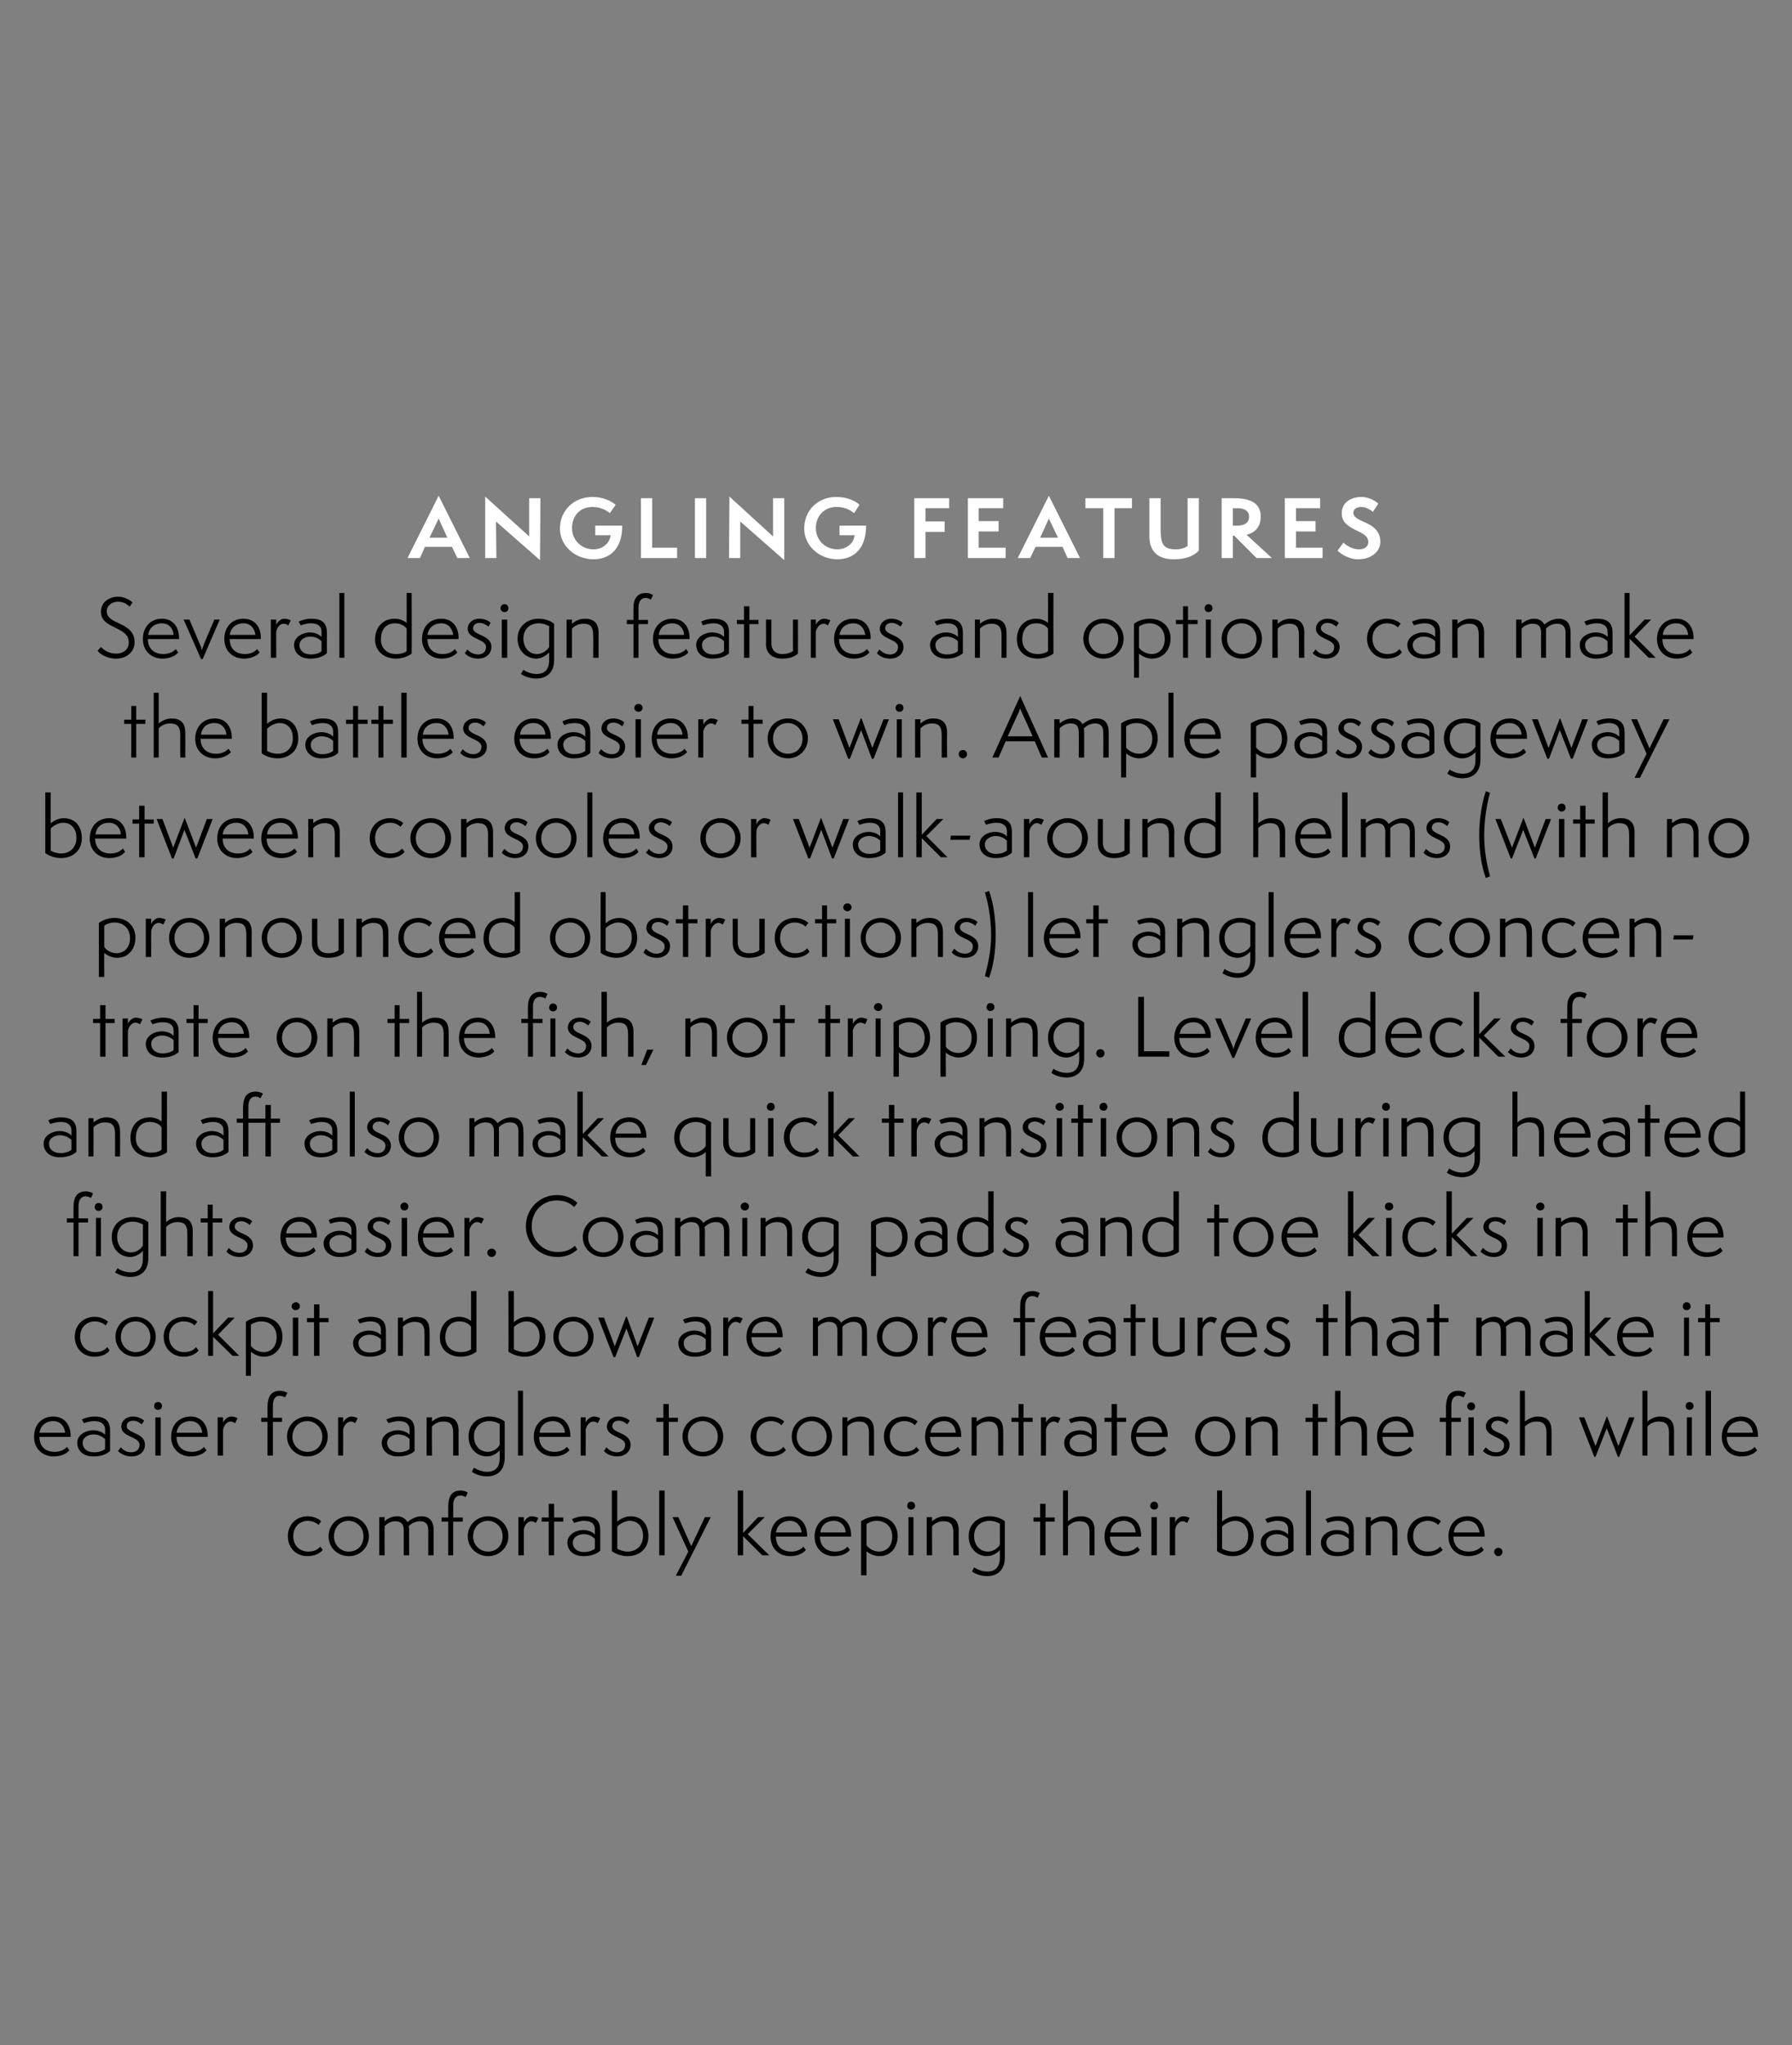 <?xml version="1.0" standalone="no"?><!DOCTYPE svg PUBLIC "-//W3C//DTD SVG 1.1//EN" "http://www.w3.org/Graphics/SVG/1.1/DTD/svg11.dtd"><svg xmlns="http://www.w3.org/2000/svg" version="1.1" width="431.4px" height="492.2px" viewBox="0 -1 431.4 492.2" style="top:-1px"><rect x="0" y="-1" width="431.4" height="492.2" fill="#808080" stroke="none"/><desc>Angling Features Several design features and options can make the battles easier to win Ample passageway between co</desc><defs/><g id="Polygon60121"><path d="m77.7 372c-.7.9-2.1 1.5-3.7 1.5c-2.7 0-4.7-2-4.7-4.8c0-2.8 2-4.8 4.8-4.8c1.7 0 3 .9 3.2 1.2l-.6.9c-.3-.3-1.2-1-2.6-1c-1.7 0-3.5 1.2-3.5 3.7c0 2.3 1.6 3.7 3.6 3.7c1.5 0 2.3-.5 2.9-1.2l.6.8zm6.3 1.5c-2.8 0-4.9-2.1-4.9-4.8c0-2.7 2.1-4.8 4.9-4.8c2.7 0 4.8 2.2 4.8 4.8c0 2.7-2.1 4.8-4.8 4.8zm3.5-4.8c0-2.1-1.6-3.7-3.6-3.7c-2.1 0-3.5 1.6-3.5 3.8c0 2.1 1.7 3.6 3.5 3.6c2.2 0 3.6-1.5 3.6-3.7zm15.6 4.6s.02-5.99 0-6c0-1.6-.7-2.2-2-2.2c-1.2 0-2.3.7-2.7 1.2c0 .3.1.6.1.8c-.04.04 0 6.2 0 6.2h-1.3v-6c0-1.7-.8-2.2-2.1-2.2c-1.1 0-2.1.7-2.5 1.2c-.05-.03 0 7 0 7h-1.3v-9.2h1.3s-.05 1.01 0 1c.4-.4 1.5-1.2 3-1.2c1.3 0 2.1.7 2.5 1.4c.7-.6 1.9-1.4 3.4-1.4c1.7 0 2.9 1 2.9 3.3c-.03 0 0 6.1 0 6.1h-1.3zm4.8 0v-8.1h-1.6v-1h1.6v-2.6c0-1.2.2-2.1.7-2.9c.6-.8 1.5-1 2.3-1c.9 0 1.6.4 1.7.5l-.5 1.1c-.1-.1-.7-.4-1.2-.4c-1.3 0-1.8 1-1.8 2.4c.04.03 0 2.9 0 2.9h2.3v1h-2.3v8.1h-1.2zm9.6.2c-2.7 0-4.9-2.1-4.9-4.8c0-2.7 2.2-4.8 4.9-4.8c2.8 0 4.9 2.2 4.9 4.8c0 2.7-2.2 4.8-4.9 4.8zm3.5-4.8c0-2.1-1.6-3.7-3.5-3.7c-2.1 0-3.6 1.6-3.6 3.8c0 2.1 1.7 3.6 3.6 3.6c2.1 0 3.5-1.5 3.5-3.7zm3.8 4.6v-9.2h1.3v1.3c.1-.4.9-1.5 1.9-1.5c.7 0 1.4.3 1.6.4l-.6 1.2c-.2-.1-.6-.4-1.1-.4c-1 0-1.7 1.2-1.8 2v6.2h-1.3zm7.3 0v-8.1h-1.7v-1h1.7v-3.3h1.3v3.3h2.2v1h-2.2v8.1h-1.3zm11.1-4c-.5-.5-1.4-1.1-2.7-1.1c-1.2 0-2.6.7-2.6 2c0 1.5 1.2 2.3 2.6 2.3c1.2 0 2.1-.3 2.7-.8v-2.4zm1.3 2.9c-.9.8-2.3 1.3-4 1.3c-2.7 0-3.9-1.6-3.9-3.3c0-2 2.2-3 3.8-3c.9 0 2.1.3 2.8 1.1V367c0-1.2-.8-2-2.5-2c-1.2 0-2.2.4-2.5.5l-.5-.9c.6-.3 1.7-.7 3-.7c3 0 3.8 1.4 3.8 3.4v4.9zm2.8-14.5h1.3s-.03 7.46 0 7.5c.5-.5 1.8-1.3 3.2-1.3c3 0 4.3 2.3 4.3 4.8c0 3.2-2.4 4.8-5 4.8c-1.3 0-2.7-.4-3.8-1.2v-14.6zm1.3 14c.4.3 1.5.7 2.5.7c2 0 3.7-1.3 3.7-3.8c0-2-1.1-3.6-3.2-3.6c-1.2 0-2.5.8-3 1.4v5.3zm10.1 1.6v-15.6h1.3v15.6h-1.3zm4 4.9l3-5.8l-3.8-8.3h1.4l3.1 7l3.3-7h1.4l-7.1 14.1h-1.3zm20.8-4.9l-4.6-4.6v4.6h-1.3v-15.6h1.3v10.2l3.6-3.8h1.6l-4.1 4.1l5.2 5.1h-1.7zM194 372c-.6.8-2 1.5-3.8 1.5c-2.7 0-4.7-1.9-4.7-4.7c0-2.9 1.8-4.9 4.6-4.9c2.9 0 4.2 2.2 4.2 4.6c-.04-.05 0 .3 0 .3h-7.5c0 2.3 1.4 3.6 3.7 3.6c1.5 0 2.5-.7 2.9-1.2l.6.8zm-1-4.2c-.2-1.5-1.1-2.8-2.9-2.8c-1.6 0-3 .9-3.3 2.8h6.2zm11.6 4.2c-.6.8-2 1.5-3.8 1.5c-2.7 0-4.7-1.9-4.7-4.7c0-2.9 1.9-4.9 4.7-4.9c2.8 0 4.1 2.2 4.1 4.6v.3h-7.5c0 2.3 1.5 3.6 3.7 3.6c1.6 0 2.5-.7 2.9-1.2l.6.8zm-1-4.2c-.1-1.5-1.1-2.8-2.9-2.8c-1.6 0-3 .9-3.2 2.8h6.1zm3.7 10.3v-13c1.2-.8 2.5-1.2 3.8-1.2c2.6 0 5 1.6 5 4.8c0 2.6-1.6 4.8-4.4 4.8c-1.2 0-2.5-.6-3.1-1.2c-.03-.01 0 5.8 0 5.8h-1.3zm1.3-7.2c.6.8 1.8 1.5 3 1.5c1.8 0 3.2-1.3 3.2-3.6c0-2.2-1.4-3.8-3.8-3.8c-.9 0-2 .4-2.4.8v5.1zm10.1 2.4v-9.2h1.2v9.2h-1.2zm.6-11c-.5 0-.9-.4-.9-.9c0-.6.4-1 .9-1c.6 0 1 .4 1 1c0 .5-.4.9-1 .9zm10.2 11v-5.4c0-2-.6-2.8-2.4-2.8c-1.3 0-2.3.7-2.7 1.2c-.05-.01 0 7 0 7h-1.3v-9.2h1.3s-.05 1.01 0 1c.5-.4 1.5-1.2 3-1.2c2.2 0 3.4 1 3.4 3.4c-.04-.01 0 6 0 6h-1.3zm11.2-1.3c-.7.9-2 1.5-3.1 1.5c-2.2 0-4.4-1.7-4.4-4.8c0-3.1 2.4-4.8 5-4.8c1.8 0 3.1.7 3.7 1.2v8.7c0 3.4-2.2 4.5-4.2 4.5c-1.4 0-2.7-.4-3.7-1.1l.5-1c.9.6 2.1 1 3.2 1c1.3 0 3-.5 3-3.3V372zm0-6.3c-.3-.2-1.2-.7-2.5-.7c-1.9 0-3.7 1.2-3.7 3.7c0 1.7 1 3.7 3.4 3.7c1 0 2.3-.7 2.8-1.7v-5zm9.7 7.6v-8.1h-1.6v-1h1.6v-3.3h1.3v3.3h2.2v1h-2.2v8.1h-1.3zm11.9 0s-.04-5.42 0-5.4c0-2-.7-2.8-2.5-2.8c-1.3 0-2.3.7-2.7 1.2v7h-1.2v-15.6h1.2s.01 7.41 0 7.4c.5-.4 1.5-1.2 3.1-1.2c2.1 0 3.3 1 3.3 3.4v6h-1.2zm12.1-1.3c-.6.8-2 1.5-3.8 1.5c-2.7 0-4.7-1.9-4.7-4.7c0-2.9 1.9-4.9 4.7-4.9c2.8 0 4.1 2.2 4.1 4.6v.3h-7.5c0 2.3 1.5 3.6 3.7 3.6c1.6 0 2.5-.7 2.9-1.2l.6.8zm-1-4.2c-.1-1.5-1.1-2.8-2.9-2.8c-1.6 0-3 .9-3.2 2.8h6.1zm3.8 5.5v-9.2h1.3v9.2h-1.3zm.7-11c-.6 0-1-.4-1-.9c0-.6.4-1 1-1c.5 0 .9.4.9 1c0 .5-.4.9-.9.9zm3.7 11v-9.2h1.3v1.3c.1-.4.9-1.5 1.9-1.5c.8 0 1.4.3 1.6.4l-.6 1.2c-.2-.1-.6-.4-1.1-.4c-1 0-1.7 1.2-1.8 2v6.2h-1.3zm11.4-15.6h1.2s.04 7.46 0 7.5c.5-.5 1.9-1.3 3.2-1.3c3 0 4.4 2.3 4.4 4.8c0 3.2-2.5 4.8-5 4.8c-1.3 0-2.7-.4-3.8-1.2c-.02-.01 0-14.6 0-14.6zm1.2 14c.5.3 1.6.7 2.6.7c2 0 3.7-1.3 3.7-3.8c0-2-1.1-3.6-3.2-3.6c-1.2 0-2.6.8-3.1 1.4v5.3zm15.9-2.4c-.5-.5-1.4-1.1-2.7-1.1c-1.2 0-2.6.7-2.6 2c0 1.5 1.2 2.3 2.7 2.3c1.2 0 2-.3 2.6-.8v-2.4zm1.3 2.9c-.9.8-2.2 1.3-4 1.3c-2.7 0-3.9-1.6-3.9-3.3c0-2 2.2-3 3.8-3c.9 0 2.1.3 2.8 1.1V367c0-1.2-.8-2-2.5-2c-1.2 0-2.2.4-2.5.5l-.5-.9c.6-.3 1.7-.7 3-.7c3 0 3.8 1.4 3.8 3.4v4.9zm3 1.1v-15.6h1.2v15.6h-1.2zm10.3-4c-.6-.5-1.5-1.1-2.8-1.1c-1.2 0-2.6.7-2.6 2c0 1.5 1.2 2.3 2.7 2.3c1.2 0 2.1-.3 2.7-.8v-2.4zm1.2 2.9c-.9.8-2.2 1.3-4 1.3c-2.7 0-3.9-1.6-3.9-3.3c0-2 2.2-3 3.8-3c1 0 2.2.3 2.9 1.1V367c0-1.2-.9-2-2.6-2c-1.2 0-2.2.4-2.5.5l-.5-.9c.7-.3 1.7-.7 3.1-.7c2.9 0 3.7 1.4 3.7 3.4v4.9zm9.3 1.1s-.02-5.42 0-5.4c0-2-.7-2.8-2.5-2.8c-1.2 0-2.3.7-2.7 1.2c.03-.01 0 7 0 7h-1.2v-9.2h1.2s.03 1.01 0 1c.5-.4 1.6-1.2 3.1-1.2c2.1 0 3.3 1 3.3 3.4c.03-.01 0 6 0 6h-1.2zm12.1-1.3c-.8.9-2.1 1.5-3.7 1.5c-2.7 0-4.8-2-4.8-4.8c0-2.8 2.1-4.8 4.9-4.8c1.7 0 2.9.9 3.2 1.2l-.7.9c-.2-.3-1.1-1-2.5-1c-1.7 0-3.5 1.2-3.5 3.7c0 2.3 1.6 3.7 3.5 3.7c1.5 0 2.4-.5 3-1.2l.6.8zm9.9 0c-.6.8-2 1.5-3.8 1.5c-2.7 0-4.7-1.9-4.7-4.7c0-2.9 1.8-4.9 4.6-4.9c2.9 0 4.1 2.2 4.1 4.6c.05-.05 0 .3 0 .3h-7.5c0 2.3 1.5 3.6 3.7 3.6c1.6 0 2.6-.7 3-1.2l.6.8zm-1-4.2c-.2-1.5-1.1-2.8-2.9-2.8c-1.6 0-3.1.9-3.3 2.8h6.2zm4.5 5.7c-.5 0-1-.5-1-1c0-.6.5-1 1-1c.6 0 1 .4 1 1c0 .5-.4 1-1 1z" stroke="none" fill="#000"/></g><g id="Polygon60120"><path d="m16.7 348c-.6.8-2 1.5-3.8 1.5c-2.7 0-4.7-1.9-4.7-4.7c0-2.9 1.8-4.9 4.6-4.9c2.9 0 4.2 2.2 4.2 4.6c-.03-.05 0 .3 0 .3H9.5c0 2.3 1.4 3.6 3.7 3.6c1.5 0 2.5-.7 2.9-1.2l.6.8zm-1-4.2c-.2-1.5-1.1-2.8-2.9-2.8c-1.6 0-3 .9-3.3 2.8h6.2zm9.6 1.5c-.6-.5-1.5-1.1-2.8-1.1c-1.2 0-2.6.7-2.6 2c0 1.5 1.2 2.3 2.7 2.3c1.2 0 2.1-.3 2.7-.8v-2.4zm1.2 2.9c-.9.8-2.2 1.3-4 1.3c-2.7 0-3.9-1.6-3.9-3.3c0-2 2.2-3 3.8-3c1 0 2.2.3 2.9 1.1V343c0-1.2-.9-2-2.6-2c-1.2 0-2.2.4-2.5.5l-.5-.9c.7-.3 1.7-.7 3.1-.7c2.9 0 3.7 1.4 3.7 3.4v4.9zm2.6-.9c.4.5 1.2 1.2 2.5 1.2c1.1 0 2-.6 2-1.8c0-2-4.4-1.8-4.4-4.4c0-1.3 1.1-2.4 2.8-2.4c1.2 0 2.2.5 2.7 1l-.6.9c-.2-.2-1-.9-2-.9c-1.2 0-1.6.7-1.6 1.3c0 1.8 4.4 1.5 4.4 4.5c0 1.7-1.4 2.8-3.2 2.8c-1.6 0-2.7-.7-3.3-1.3l.7-.9zm8.3 2v-9.2h1.3v9.2h-1.3zm.6-11c-.5 0-.9-.4-.9-.9c0-.6.4-1 .9-1c.6 0 1 .4 1 1c0 .5-.4.9-1 .9zm11.7 9.7c-.6.8-2 1.5-3.8 1.5c-2.7 0-4.7-1.9-4.7-4.7c0-2.9 1.9-4.9 4.7-4.9c2.8 0 4.1 2.2 4.1 4.6v.3h-7.5c0 2.3 1.5 3.6 3.7 3.6c1.6 0 2.5-.7 2.9-1.2l.6.8zm-1-4.2c-.2-1.5-1.1-2.8-2.9-2.8c-1.6 0-3 .9-3.3 2.8h6.2zm3.7 5.5v-9.2h1.3v1.3c.1-.4.9-1.5 2-1.5c.7 0 1.3.3 1.5.4l-.6 1.2c-.2-.1-.6-.4-1.1-.4c-1 0-1.7 1.2-1.8 2v6.2h-1.3zm12 0v-8.1h-1.5v-1h1.5v-2.6c0-1.2.2-2.1.7-2.9c.6-.8 1.5-1 2.3-1c.9 0 1.6.4 1.8.5l-.6 1.1c-.1-.1-.7-.4-1.2-.4c-1.3 0-1.7 1-1.7 2.4c-.03.03 0 2.9 0 2.9h2.2v1h-2.2v8.1h-1.3zm9.6.2c-2.7 0-4.9-2.1-4.9-4.8c0-2.7 2.2-4.8 4.9-4.8c2.8 0 4.9 2.2 4.9 4.8c0 2.7-2.1 4.8-4.9 4.8zm3.6-4.8c0-2.1-1.7-3.7-3.6-3.7c-2.1 0-3.6 1.6-3.6 3.8c0 2.1 1.7 3.6 3.6 3.6c2.1 0 3.6-1.5 3.6-3.7zm3.8 4.6v-9.2h1.2s.02 1.35 0 1.3c.1-.4.9-1.5 2-1.5c.7 0 1.3.3 1.5.4l-.6 1.2c-.2-.1-.5-.4-1-.4c-1.1 0-1.8 1.2-1.9 2c.02-.04 0 6.2 0 6.2h-1.2zm17.2-4c-.5-.5-1.4-1.1-2.8-1.1c-1.1 0-2.6.7-2.6 2c0 1.5 1.3 2.3 2.7 2.3c1.2 0 2.1-.3 2.7-.8v-2.4zm1.2 2.9c-.8.8-2.2 1.3-4 1.3c-2.6 0-3.9-1.6-3.9-3.3c0-2 2.2-3 3.8-3c1 0 2.2.3 2.9 1.1V343c0-1.2-.9-2-2.5-2c-1.2 0-2.3.4-2.6.5l-.5-.9c.7-.3 1.7-.7 3.1-.7c3 0 3.7 1.4 3.7 3.4v4.9zm9.3 1.1v-5.4c0-2-.6-2.8-2.4-2.8c-1.3 0-2.3.7-2.7 1.2c-.05-.01 0 7 0 7h-1.3v-9.2h1.3s-.05 1.01 0 1c.5-.4 1.5-1.2 3-1.2c2.2 0 3.4 1 3.4 3.4c-.04-.01 0 6 0 6h-1.3zm11.2-1.3c-.7.9-2 1.5-3.1 1.5c-2.2 0-4.4-1.7-4.4-4.8c0-3.1 2.4-4.8 5-4.8c1.8 0 3.1.7 3.7 1.2v8.7c0 3.4-2.2 4.5-4.2 4.5c-1.4 0-2.7-.4-3.7-1.1l.5-1c.9.6 2.1 1 3.2 1c1.3 0 3-.5 3-3.3V348zm0-6.3c-.3-.2-1.2-.7-2.5-.7c-1.9 0-3.7 1.2-3.7 3.7c0 1.7 1 3.7 3.4 3.7c1 0 2.3-.7 2.8-1.7v-5zm4.4 7.6v-15.6h1.2v15.6h-1.2zm12.4-1.3c-.7.8-2 1.5-3.8 1.5c-2.8 0-4.8-1.9-4.8-4.7c0-2.9 1.9-4.9 4.7-4.9c2.8 0 4.1 2.2 4.1 4.6c.02-.05 0 .3 0 .3h-7.5c0 2.3 1.5 3.6 3.7 3.6c1.6 0 2.5-.7 3-1.2l.6.8zm-1.1-4.2c-.1-1.5-1.1-2.8-2.9-2.8c-1.6 0-3 .9-3.2 2.8h6.1zm3.8 5.5v-9.2h1.2s.02 1.35 0 1.3c.1-.4.9-1.5 2-1.5c.7 0 1.3.3 1.5.4l-.6 1.2c-.2-.1-.5-.4-1-.4c-1.1 0-1.8 1.2-1.9 2c.02-.04 0 6.2 0 6.2h-1.2zm6.2-2c.4.5 1.3 1.2 2.5 1.2c1.1 0 2-.6 2-1.8c0-2-4.4-1.8-4.4-4.4c0-1.3 1.1-2.4 2.8-2.4c1.2 0 2.2.5 2.7 1l-.6.9c-.2-.2-1-.9-2-.9c-1.2 0-1.6.7-1.6 1.3c0 1.8 4.4 1.5 4.4 4.5c0 1.7-1.4 2.8-3.2 2.8c-1.6 0-2.7-.7-3.2-1.3l.6-.9zm13.7 2v-8.1H158v-1h1.7v-3.3h1.3v3.3h2.2v1H161v8.1h-1.3zm9.5.2c-2.7 0-4.9-2.1-4.9-4.8c0-2.7 2.2-4.8 4.9-4.8c2.8 0 4.9 2.2 4.9 4.8c0 2.7-2.1 4.8-4.9 4.8zm3.6-4.8c0-2.1-1.7-3.7-3.6-3.7c-2.1 0-3.6 1.6-3.6 3.8c0 2.1 1.7 3.6 3.6 3.6c2.1 0 3.6-1.5 3.6-3.7zm16.4 3.3c-.8.9-2.1 1.5-3.7 1.5c-2.7 0-4.8-2-4.8-4.8c0-2.8 2.1-4.8 4.9-4.8c1.7 0 2.9.9 3.2 1.2l-.7.9c-.2-.3-1.1-1-2.5-1c-1.7 0-3.5 1.2-3.5 3.7c0 2.3 1.6 3.7 3.5 3.7c1.6 0 2.4-.5 3-1.2l.6.8zm6.2 1.5c-2.7 0-4.8-2.1-4.8-4.8c0-2.7 2.1-4.8 4.9-4.8c2.7 0 4.8 2.2 4.8 4.8c0 2.7-2.1 4.8-4.9 4.8zm3.6-4.8c0-2.1-1.7-3.7-3.6-3.7c-2.1 0-3.6 1.6-3.6 3.8c0 2.1 1.8 3.6 3.6 3.6c2.1 0 3.6-1.5 3.6-3.7zm10.2 4.6s-.03-5.42 0-5.4c0-2-.7-2.8-2.5-2.8c-1.3 0-2.3.7-2.7 1.2c.02-.01 0 7 0 7h-1.2v-9.2h1.2s.02 1.01 0 1c.5-.4 1.6-1.2 3.1-1.2c2.1 0 3.3 1 3.3 3.4c.03-.01 0 6 0 6h-1.2zm12.1-1.3c-.8.9-2.1 1.5-3.7 1.5c-2.7 0-4.8-2-4.8-4.8c0-2.8 2.1-4.8 4.9-4.8c1.7 0 2.9.9 3.2 1.2l-.7.9c-.2-.3-1.1-1-2.5-1c-1.7 0-3.5 1.2-3.5 3.7c0 2.3 1.6 3.7 3.5 3.7c1.5 0 2.4-.5 2.9-1.2l.7.8zm9.9 0c-.6.8-2 1.5-3.8 1.5c-2.7 0-4.7-1.9-4.7-4.7c0-2.9 1.8-4.9 4.6-4.9c2.8 0 4.1 2.2 4.1 4.6c.04-.05 0 .3 0 .3h-7.5c0 2.3 1.5 3.6 3.7 3.6c1.6 0 2.6-.7 3-1.2l.6.8zm-1.1-4.2c-.1-1.5-1.1-2.8-2.8-2.8c-1.6 0-3.1.9-3.3 2.8h6.1zm10.2 5.5v-5.4c0-2-.7-2.8-2.4-2.8c-1.3 0-2.4.7-2.8 1.2c.05-.01 0 7 0 7h-1.2v-9.2h1.2s.05 1.01 0 1c.6-.4 1.6-1.2 3.1-1.2c2.2 0 3.3 1 3.3 3.4c.05-.01 0 6 0 6h-1.2zm4.9 0v-8.1h-1.7v-1h1.7v-3.3h1.2v3.3h2.2v1h-2.2v8.1h-1.2zm5.4 0v-9.2h1.2s.03 1.35 0 1.3c.1-.4.9-1.5 2-1.5c.7 0 1.3.3 1.5.4l-.6 1.2c-.2-.1-.5-.4-1-.4c-1.1 0-1.8 1.2-1.9 2c.03-.04 0 6.2 0 6.2h-1.2zm12.2-4c-.5-.5-1.4-1.1-2.7-1.1c-1.2 0-2.6.7-2.6 2c0 1.5 1.2 2.3 2.6 2.3c1.2 0 2.1-.3 2.7-.8v-2.4zm1.2 2.9c-.8.8-2.2 1.3-3.9 1.3c-2.7 0-3.9-1.6-3.9-3.3c0-2 2.1-3 3.7-3c1 0 2.2.3 2.9 1.1V343c0-1.2-.9-2-2.5-2c-1.2 0-2.3.4-2.5.5l-.5-.9c.6-.3 1.6-.7 3-.7c3 0 3.7 1.4 3.7 3.4v4.9zm3.6 1.1v-8.1h-1.7v-1h1.7v-3.3h1.3v3.3h2.2v1h-2.2v8.1h-1.3zm13.2-1.3c-.6.8-2 1.5-3.8 1.5c-2.7 0-4.7-1.9-4.7-4.7c0-2.9 1.8-4.9 4.6-4.9c2.9 0 4.2 2.2 4.2 4.6c-.05-.05 0 .3 0 .3h-7.6c0 2.3 1.5 3.6 3.8 3.6c1.5 0 2.5-.7 2.9-1.2l.6.8zm-1-4.2c-.2-1.5-1.1-2.8-2.9-2.8c-1.6 0-3.1.9-3.3 2.8h6.2zm12.8 5.7c-2.8 0-4.9-2.1-4.9-4.8c0-2.7 2.1-4.8 4.9-4.8c2.7 0 4.8 2.2 4.8 4.8c0 2.7-2.1 4.8-4.8 4.8zm3.5-4.8c0-2.1-1.6-3.7-3.6-3.7c-2.1 0-3.5 1.6-3.5 3.8c0 2.1 1.7 3.6 3.5 3.6c2.2 0 3.6-1.5 3.6-3.7zm10.2 4.6v-5.4c0-2-.6-2.8-2.4-2.8c-1.3 0-2.3.7-2.7 1.2c-.05-.01 0 7 0 7h-1.3v-9.2h1.3s-.05 1.01 0 1c.5-.4 1.5-1.2 3-1.2c2.2 0 3.4 1 3.4 3.4c-.05-.01 0 6 0 6h-1.3zm9.7 0v-8.1h-1.7v-1h1.7v-3.3h1.3v3.3h2.2v1h-2.2v8.1H316zm11.8 0s.05-5.42 0-5.4c0-2-.6-2.8-2.4-2.8c-1.3 0-2.3.7-2.7 1.2v7h-1.3v-15.6h1.3v7.4c.5-.4 1.5-1.2 3.1-1.2c2.1 0 3.3 1 3.3 3.4v6h-1.3zM340 348c-.6.8-2 1.5-3.8 1.5c-2.7 0-4.7-1.9-4.7-4.7c0-2.9 1.9-4.9 4.7-4.9c2.8 0 4.1 2.2 4.1 4.6v.3h-7.5c0 2.3 1.5 3.6 3.7 3.6c1.6 0 2.5-.7 2.9-1.2l.6.8zm-1-4.2c-.2-1.5-1.1-2.8-2.9-2.8c-1.6 0-3 .9-3.3 2.8h6.2zm14.5 5.5v-9.2h1.3v9.2h-1.3zm.7-10.9c-.5 0-1-.4-1-.9c0-.6.4-1 1-1c.5 0 .9.4.9 1c0 .5-.4.9-.9.9zm-6.1 10.9v-8.1h-1.5v-1h1.5s.02-2.59 0-2.6c0-1.1.2-2.1.7-2.9c.6-.8 1.5-1 2.2-1c1.1 0 1.7.4 1.9.5l-.6 1.1c-.2-.1-.6-.4-1.3-.4c-1.2 0-1.6 1-1.6 2.4c-.03.03 0 2.9 0 2.9h2.3v1h-2.3v8.1h-1.3zm9.6-2c.4.5 1.2 1.2 2.5 1.2c1.1 0 1.9-.6 1.9-1.8c0-2-4.4-1.8-4.4-4.4c0-1.3 1.1-2.4 2.9-2.4c1.1 0 2.2.5 2.6 1l-.5.9c-.2-.2-1.1-.9-2.1-.9c-1.1 0-1.6.7-1.6 1.3c0 1.8 4.4 1.5 4.4 4.5c0 1.7-1.3 2.8-3.2 2.8c-1.5 0-2.6-.7-3.2-1.3l.7-.9zm14.6 2v-5.4c0-2-.7-2.8-2.4-2.8c-1.3 0-2.4.7-2.8 1.2c.04-.01 0 7 0 7h-1.2v-15.6h1.2s.04 7.41 0 7.4c.6-.4 1.6-1.2 3.1-1.2c2.1 0 3.3 1 3.3 3.4c.04-.01 0 6 0 6h-1.2zm17.2.3l-2.7-6.9l-2.7 6.9h-.3l-3.7-9.5h1.3l2.7 6.9l2.7-7.1h.1l2.7 7.1l2.6-6.9h1.3l-3.7 9.5h-.3zm12.3-.3s-.04-5.42 0-5.4c0-2-.7-2.8-2.5-2.8c-1.3 0-2.3.7-2.7 1.2v7h-1.2v-15.6h1.2s.01 7.41 0 7.4c.5-.4 1.5-1.2 3.1-1.2c2.1 0 3.3 1 3.3 3.4v6h-1.2zm4.3 0v-9.2h1.2v9.2h-1.2zm.6-11c-.5 0-.9-.4-.9-.9c0-.6.4-1 .9-1c.6 0 1 .4 1 1c0 .5-.4.9-1 .9zm3.9 11v-15.6h1.3v15.6h-1.3zM423 348c-.6.8-2 1.5-3.8 1.5c-2.7 0-4.7-1.9-4.7-4.7c0-2.9 1.8-4.9 4.6-4.9c2.9 0 4.1 2.2 4.1 4.6c.04-.05 0 .3 0 .3h-7.5c0 2.3 1.5 3.6 3.7 3.6c1.6 0 2.6-.7 3-1.2l.6.8zm-1-4.2c-.2-1.5-1.2-2.8-2.9-2.8c-1.6 0-3.1.9-3.3 2.8h6.2z" stroke="none" fill="#000"/></g><g id="Polygon60119"><path d="m26.4 324c-.7.9-2 1.5-3.7 1.5c-2.7 0-4.7-2-4.7-4.8c0-2.8 2-4.8 4.8-4.8c1.7 0 3 .9 3.2 1.2l-.6.9c-.2-.3-1.2-1-2.6-1c-1.7 0-3.5 1.2-3.5 3.7c0 2.3 1.6 3.7 3.6 3.7c1.5 0 2.3-.5 2.9-1.2l.6.8zm6.3 1.5c-2.8 0-4.9-2.1-4.9-4.8c0-2.7 2.1-4.8 4.9-4.8c2.7 0 4.8 2.2 4.8 4.8c0 2.7-2.1 4.8-4.8 4.8zm3.5-4.8c0-2.1-1.6-3.7-3.5-3.7c-2.2 0-3.6 1.6-3.6 3.8c0 2.1 1.7 3.6 3.5 3.6c2.2 0 3.6-1.5 3.6-3.7zm11.6 3.3c-.7.9-2 1.5-3.6 1.5c-2.7 0-4.8-2-4.8-4.8c0-2.8 2.1-4.8 4.9-4.8c1.7 0 2.9.9 3.2 1.2l-.7.9c-.2-.3-1.1-1-2.6-1c-1.7 0-3.5 1.2-3.5 3.7c0 2.3 1.7 3.7 3.6 3.7c1.5 0 2.3-.5 2.9-1.2l.6.8zm8.2 1.3l-4.7-4.6v4.6h-1.2v-15.6h1.2v10.2l3.6-3.8h1.6l-4 4.1l5.1 5.1H56zm3.2 4.8s-.04-13.01 0-13c1.1-.8 2.5-1.2 3.8-1.2c2.6 0 5 1.6 5 4.8c0 2.6-1.7 4.8-4.5 4.8c-1.2 0-2.4-.6-3.1-1.2c.02-.01 0 5.8 0 5.8h-1.2zm1.2-7.2c.6.8 1.8 1.5 3.1 1.5c1.7 0 3.1-1.3 3.1-3.6c0-2.2-1.4-3.8-3.7-3.8c-1 0-2 .4-2.5.8v5.1zm10.1 2.4v-9.2h1.3v9.2h-1.3zm.7-11c-.5 0-1-.4-1-.9c0-.6.5-1 1-1c.6 0 1 .4 1 1c0 .5-.5.9-1 .9zm4.4 11v-8.1h-1.7v-1h1.7v-3.3h1.3v3.3h2.2v1h-2.2v8.1h-1.3zm16.1-4c-.5-.5-1.5-1.1-2.8-1.1c-1.1 0-2.6.7-2.6 2c0 1.5 1.2 2.3 2.7 2.3c1.2 0 2.1-.3 2.7-.8v-2.4zm1.2 2.9c-.8.8-2.2 1.3-4 1.3c-2.6 0-3.9-1.6-3.9-3.3c0-2 2.2-3 3.8-3c1 0 2.2.3 2.9 1.1V319c0-1.2-.9-2-2.5-2c-1.3 0-2.3.4-2.6.5l-.5-.9c.7-.3 1.7-.7 3.1-.7c2.9 0 3.7 1.4 3.7 3.4v4.9zm9.3 1.1v-5.4c0-2-.7-2.8-2.4-2.8c-1.3 0-2.4.7-2.8 1.2c.05-.01 0 7 0 7h-1.2v-9.2h1.2s.05 1.01 0 1c.6-.4 1.6-1.2 3.1-1.2c2.2 0 3.3 1 3.3 3.4c.05-.01 0 6 0 6h-1.2zm11.2-7c-.5-.8-1.6-1.3-2.8-1.3c-2.1 0-3.4 1.4-3.4 3.9c0 2.3 1.7 3.5 3.7 3.5c.7 0 1.7-.1 2.5-.7v-5.4zm0-8.6h1.3s-.02 14.59 0 14.6c-1.1.8-2.5 1.2-3.8 1.2c-2.6 0-5-1.5-5-4.6c0-3.1 1.9-5 4.7-5c1 0 2.1.4 2.8 1c.02-.02 0-7.2 0-7.2zm9 0h1.3v7.5c.5-.5 1.8-1.3 3.2-1.3c3 0 4.4 2.3 4.4 4.8c0 3.2-2.5 4.8-5 4.8c-1.3 0-2.7-.4-3.9-1.2c.05-.01 0-14.6 0-14.6zm1.3 14c.5.3 1.5.7 2.6.7c2 0 3.6-1.3 3.6-3.8c0-2-1.1-3.6-3.2-3.6c-1.2 0-2.5.8-3 1.4v5.3zm14.3 1.8c-2.7 0-4.8-2.1-4.8-4.8c0-2.7 2.1-4.8 4.9-4.8c2.7 0 4.8 2.2 4.8 4.8c0 2.7-2.1 4.8-4.9 4.8zm3.6-4.8c0-2.1-1.7-3.7-3.6-3.7c-2.1 0-3.5 1.6-3.5 3.8c0 2.1 1.7 3.6 3.5 3.6c2.1 0 3.6-1.5 3.6-3.7zm11.8 4.9l-2.6-6.9l-2.7 6.9h-.4l-3.7-9.5h1.4l2.6 6.9l2.7-7.1h.2l2.6 7.1l2.7-6.9h1.3l-3.7 9.5h-.4zm16.5-4.3c-.5-.5-1.4-1.1-2.7-1.1c-1.2 0-2.6.7-2.6 2c0 1.5 1.2 2.3 2.7 2.3c1.1 0 2-.3 2.6-.8v-2.4zm1.3 2.9c-.9.8-2.3 1.3-4 1.3c-2.7 0-3.9-1.6-3.9-3.3c0-2 2.2-3 3.8-3c.9 0 2.1.3 2.8 1.1V319c0-1.2-.8-2-2.5-2c-1.2 0-2.2.4-2.5.5l-.5-.9c.6-.3 1.7-.7 3-.7c3 0 3.8 1.4 3.8 3.4v4.9zm2.9 1.1v-9.2h1.2v1.3c.1-.4.9-1.5 2-1.5c.7 0 1.3.3 1.5.4l-.6 1.2c-.2-.1-.6-.4-1.1-.4c-1 0-1.7 1.2-1.8 2v6.2h-1.2zm14.1-1.3c-.6.8-2 1.5-3.8 1.5c-2.7 0-4.7-1.9-4.7-4.7c0-2.9 1.8-4.9 4.6-4.9c2.8 0 4.1 2.2 4.1 4.6c.04-.05 0 .3 0 .3h-7.5c0 2.3 1.5 3.6 3.7 3.6c1.6 0 2.6-.7 3-1.2l.6.8zm-1.1-4.2c-.1-1.5-1.1-2.8-2.8-2.8c-1.6 0-3.1.9-3.3 2.8h6.1zm20.4 5.5v-6c0-1.6-.7-2.2-2.1-2.2c-1.1 0-2.2.7-2.6 1.2v.8c.04.04 0 6.2 0 6.2h-1.2s-.02-6.01 0-6c0-1.7-.8-2.2-2.1-2.2c-1.1 0-2.2.7-2.6 1.2c.03-.03 0 7 0 7h-1.2v-9.2h1.2s.03 1.01 0 1c.5-.4 1.6-1.2 3.1-1.2c1.3 0 2 .7 2.5 1.4c.6-.6 1.9-1.4 3.3-1.4c1.8 0 2.9 1 2.9 3.3c.05 0 0 6.1 0 6.1h-1.2zm8.5.2c-2.7 0-4.9-2.1-4.9-4.8c0-2.7 2.2-4.8 4.9-4.8c2.8 0 4.9 2.2 4.9 4.8c0 2.7-2.1 4.8-4.9 4.8zm3.6-4.8c0-2.1-1.7-3.7-3.6-3.7c-2.1 0-3.6 1.6-3.6 3.8c0 2.1 1.7 3.6 3.6 3.6c2.1 0 3.6-1.5 3.6-3.7zm3.8 4.6v-9.2h1.2v1.3c.1-.4.9-1.5 2-1.5c.7 0 1.3.3 1.5.4l-.6 1.2c-.2-.1-.6-.4-1-.4c-1.1 0-1.8 1.2-1.9 2v6.2h-1.2zm14.1-1.3c-.6.8-2 1.5-3.8 1.5c-2.7 0-4.7-1.9-4.7-4.7c0-2.9 1.8-4.9 4.6-4.9c2.8 0 4.1 2.2 4.1 4.6c.04-.05 0 .3 0 .3h-7.5c0 2.3 1.5 3.6 3.7 3.6c1.6 0 2.6-.7 3-1.2l.6.8zm-1.1-4.2c-.1-1.5-1.1-2.8-2.8-2.8c-1.6 0-3.1.9-3.3 2.8h6.1zm9.2 5.5v-8.1H244v-1h1.6s-.03-2.59 0-2.6c0-1.2.1-2.1.7-2.9c.6-.8 1.5-1 2.3-1c.9 0 1.6.4 1.7.5l-.5 1.1c-.2-.1-.7-.4-1.2-.4c-1.3 0-1.8 1-1.8 2.4c.02.03 0 2.9 0 2.9h2.3v1h-2.3v8.1h-1.2zm13.2-1.3c-.6.8-2 1.5-3.8 1.5c-2.7 0-4.7-1.9-4.7-4.7c0-2.9 1.9-4.9 4.7-4.9c2.8 0 4.1 2.2 4.1 4.6v.3h-7.5c0 2.3 1.5 3.6 3.7 3.6c1.6 0 2.5-.7 2.9-1.2l.6.8zm-1-4.2c-.1-1.5-1.1-2.8-2.9-2.8c-1.6 0-3 .9-3.3 2.8h6.2zm9.6 1.5c-.5-.5-1.4-1.1-2.8-1.1c-1.1 0-2.6.7-2.6 2c0 1.5 1.3 2.3 2.7 2.3c1.2 0 2.1-.3 2.7-.8v-2.4zm1.2 2.9c-.8.8-2.2 1.3-4 1.3c-2.6 0-3.9-1.6-3.9-3.3c0-2 2.2-3 3.8-3c1 0 2.2.3 2.9 1.1V319c0-1.2-.9-2-2.5-2c-1.2 0-2.3.4-2.6.5l-.4-.9c.6-.3 1.6-.7 3-.7c3 0 3.7 1.4 3.7 3.4v4.9zm3.6 1.1v-8.1h-1.7v-1h1.7v-3.3h1.2v3.3h2.3v1h-2.3v8.1h-1.2zm11.8-9.2h1.2s.02 8.15 0 8.2c-.9.8-2.1 1.2-3.8 1.2c-2.3 0-3.9-1.2-3.9-3.5c.03.01 0-5.9 0-5.9h1.3s-.02 5.62 0 5.6c0 1.9 1.1 2.7 2.6 2.7c1.3 0 2.1-.4 2.6-.7c-.03 0 0-7.6 0-7.6zm4.3 9.2v-9.2h1.2v1.3c.1-.4.9-1.5 2-1.5c.7 0 1.3.3 1.5.4l-.6 1.2c-.2-.1-.5-.4-1-.4c-1.1 0-1.8 1.2-1.9 2v6.2h-1.2zm14.1-1.3c-.6.8-2 1.5-3.8 1.5c-2.7 0-4.7-1.9-4.7-4.7c0-2.9 1.8-4.9 4.6-4.9c2.9 0 4.1 2.2 4.1 4.6c.04-.05 0 .3 0 .3h-7.5c0 2.3 1.5 3.6 3.7 3.6c1.6 0 2.6-.7 3-1.2l.6.8zm-1-4.2c-.2-1.5-1.2-2.8-2.9-2.8c-1.6 0-3.1.9-3.3 2.8h6.2zm3.4 3.5c.4.5 1.3 1.2 2.6 1.2c1 0 1.9-.6 1.9-1.8c0-2-4.4-1.8-4.4-4.4c0-1.3 1.1-2.4 2.8-2.4c1.2 0 2.2.5 2.7 1l-.6.9c-.2-.2-1-.9-2-.9c-1.2 0-1.6.7-1.6 1.3c0 1.8 4.4 1.5 4.4 4.5c0 1.7-1.4 2.8-3.2 2.8c-1.6 0-2.7-.7-3.2-1.3l.6-.9zm13.7 2v-8.1h-1.7v-1h1.7v-3.3h1.3v3.3h2.2v1h-2.2v8.1h-1.3zm11.8 0s.03-5.42 0-5.4c0-2-.6-2.8-2.4-2.8c-1.3 0-2.3.7-2.7 1.2c-.02-.01 0 7 0 7h-1.3v-15.6h1.3s-.02 7.41 0 7.4c.5-.4 1.5-1.2 3.1-1.2c2.1 0 3.3 1 3.3 3.4c-.02-.01 0 6 0 6h-1.3zm10.1-4c-.5-.5-1.4-1.1-2.7-1.1c-1.2 0-2.6.7-2.6 2c0 1.5 1.2 2.3 2.6 2.3c1.2 0 2.1-.3 2.7-.8v-2.4zm1.2 2.9c-.8.8-2.2 1.3-3.9 1.3c-2.7 0-3.9-1.6-3.9-3.3c0-2 2.1-3 3.7-3c1 0 2.2.3 2.9 1.1V319c0-1.2-.9-2-2.5-2c-1.2 0-2.3.4-2.5.5l-.5-.9c.6-.3 1.6-.7 3-.7c3 0 3.7 1.4 3.7 3.4v4.9zm3.6 1.1v-8.1h-1.7v-1h1.7v-3.3h1.3v3.3h2.2v1h-2.2v8.1h-1.3zm22 0s.04-5.99 0-6c0-1.6-.7-2.2-2-2.2c-1.2 0-2.2.7-2.7 1.2c.1.3.1.6.1.8v6.2h-1.3s.03-6.01 0-6c0-1.7-.7-2.2-2.1-2.2c-1.1 0-2.1.7-2.5 1.2c-.02-.03 0 7 0 7h-1.3v-9.2h1.3s-.02 1.01 0 1c.5-.4 1.6-1.2 3-1.2c1.3 0 2.1.7 2.5 1.4c.7-.6 1.9-1.4 3.4-1.4c1.8 0 2.9 1 2.9 3.3v6.1h-1.3zm10.1-4c-.5-.5-1.4-1.1-2.7-1.1c-1.2 0-2.6.7-2.6 2c0 1.5 1.2 2.3 2.7 2.3c1.1 0 2-.3 2.6-.8v-2.4zm1.3 2.9c-.9.8-2.3 1.3-4 1.3c-2.7 0-3.9-1.6-3.9-3.3c0-2 2.2-3 3.8-3c.9 0 2.1.3 2.8 1.1V319c0-1.2-.8-2-2.5-2c-1.2 0-2.2.4-2.5.5l-.5-.9c.6-.3 1.7-.7 3-.7c3 0 3.8 1.4 3.8 3.4v4.9zm8.7 1.1l-4.6-4.6v4.6h-1.2v-15.6h1.2v10.2l3.6-3.8h1.6l-4 4.1l5.1 5.1h-1.7zm10.5-1.3c-.6.8-2 1.5-3.8 1.5c-2.7 0-4.7-1.9-4.7-4.7c0-2.9 1.8-4.9 4.7-4.9c2.8 0 4.1 2.2 4.1 4.6c-.02-.05 0 .3 0 .3h-7.5c0 2.3 1.5 3.6 3.7 3.6c1.6 0 2.5-.7 2.9-1.2l.6.8zm-1-4.2c-.2-1.5-1.1-2.8-2.9-2.8c-1.6 0-3 .9-3.3 2.8h6.2zm8.6 5.5v-9.2h1.2v9.2h-1.2zm.6-11c-.5 0-.9-.4-.9-.9c0-.6.4-1 .9-1c.6 0 1 .4 1 1c0 .5-.4.9-1 .9zm4.5 11v-8.1h-1.7v-1h1.7v-3.3h1.2v3.3h2.3v1h-2.3v8.1h-1.2z" stroke="none" fill="#000"/></g><g id="Polygon60118"><path d="m23.1 301.3v-9.2h1.2v9.2h-1.2zm.6-10.9c-.5 0-.9-.4-.9-.9c0-.6.4-1 .9-1c.6 0 1 .4 1 1c0 .5-.4.9-1 .9zm-6 10.9v-8.1h-1.6v-1h1.6s-.02-2.59 0-2.6c0-1.1.1-2.1.7-2.9c.6-.8 1.5-1 2.2-1c1 0 1.7.4 1.8.5l-.5 1.1c-.2-.1-.7-.4-1.3-.4c-1.2 0-1.7 1-1.7 2.4c.03.03 0 2.9 0 2.9h2.3v1h-2.3v8.1h-1.2zm16.7-1.3c-.7.9-2 1.5-3.1 1.5c-2.2 0-4.4-1.7-4.4-4.8c0-3.1 2.4-4.8 5-4.8c1.9 0 3.1.7 3.8 1.2v8.7c0 3.4-2.2 4.5-4.3 4.5c-1.4 0-2.6-.4-3.7-1.1l.6-1c.8.6 2 1 3.2 1c1.3 0 2.9-.5 2.9-3.3V300zm0-6.3c-.3-.2-1.2-.7-2.5-.7c-1.9 0-3.7 1.2-3.7 3.7c0 1.7 1 3.7 3.4 3.7c1.1 0 2.3-.7 2.8-1.7v-5zm10.7 7.6v-5.4c0-2-.6-2.8-2.4-2.8c-1.3 0-2.3.7-2.7 1.2c-.04-.01 0 7 0 7h-1.3v-15.6h1.3s-.04 7.41 0 7.4c.5-.4 1.5-1.2 3-1.2c2.2 0 3.4 1 3.4 3.4c-.03-.01 0 6 0 6h-1.3zm4.9 0v-8.1h-1.7v-1h1.7v-3.3h1.2v3.3h2.3v1h-2.3v8.1H50zm5.1-2c.4.5 1.3 1.2 2.6 1.2c1 0 1.9-.6 1.9-1.8c0-2-4.4-1.8-4.4-4.4c0-1.3 1.1-2.4 2.8-2.4c1.2 0 2.2.5 2.7 1l-.6.9c-.2-.2-1-.9-2-.9c-1.2 0-1.6.7-1.6 1.3c0 1.8 4.4 1.5 4.4 4.5c0 1.7-1.4 2.8-3.2 2.8c-1.6 0-2.7-.7-3.2-1.3l.6-.9zm20.9.7c-.6.8-2 1.5-3.8 1.5c-2.7 0-4.7-1.9-4.7-4.7c0-2.9 1.9-4.9 4.7-4.9c2.8 0 4.1 2.2 4.1 4.6v.3h-7.5c0 2.3 1.5 3.6 3.7 3.6c1.6 0 2.5-.7 3-1.2l.5.8zm-1-4.2c-.1-1.5-1.1-2.8-2.9-2.8c-1.6 0-3 .9-3.2 2.8h6.1zm9.6 1.5c-.5-.5-1.4-1.1-2.7-1.1c-1.2 0-2.6.7-2.6 2c0 1.5 1.2 2.3 2.6 2.3c1.2 0 2.1-.3 2.7-.8v-2.4zm1.2 2.9c-.8.8-2.2 1.3-4 1.3c-2.6 0-3.9-1.6-3.9-3.3c0-2 2.2-3 3.8-3c1 0 2.2.3 2.9 1.1V295c0-1.2-.9-2-2.5-2c-1.2 0-2.3.4-2.6.5l-.4-.9c.6-.3 1.6-.7 3-.7c3 0 3.7 1.4 3.7 3.4v4.9zm2.6-.9c.5.5 1.3 1.2 2.6 1.2c1.1 0 1.9-.6 1.9-1.8c0-2-4.4-1.8-4.4-4.4c0-1.3 1.1-2.4 2.8-2.4c1.2 0 2.3.5 2.7 1l-.5.9c-.2-.2-1.1-.9-2.1-.9c-1.2 0-1.6.7-1.6 1.3c0 1.8 4.4 1.5 4.4 4.5c0 1.7-1.3 2.8-3.2 2.8c-1.6 0-2.7-.7-3.2-1.3l.6-.9zm8.3 2v-9.2h1.3v9.2h-1.3zm.7-11c-.6 0-1-.4-1-.9c0-.6.4-1 1-1c.5 0 .9.4.9 1c0 .5-.4.9-.9.9zm11.7 9.7c-.6.8-2 1.5-3.8 1.5c-2.8 0-4.7-1.9-4.7-4.7c0-2.9 1.8-4.9 4.6-4.9c2.8 0 4.1 2.2 4.1 4.6c.03-.05 0 .3 0 .3h-7.5c0 2.3 1.5 3.6 3.7 3.6c1.6 0 2.6-.7 3-1.2l.6.8zm-1.1-4.2c-.1-1.5-1.1-2.8-2.8-2.8c-1.6 0-3.1.9-3.3 2.8h6.1zm3.8 5.5v-9.2h1.2s.04 1.35 0 1.3c.1-.4.9-1.5 2-1.5c.7 0 1.3.3 1.5.4l-.6 1.2c-.1-.1-.5-.4-1-.4c-1.1 0-1.8 1.2-1.9 2c.04-.04 0 6.2 0 6.2h-1.2zm6.6.2c-.6 0-1.1-.5-1.1-1c0-.6.5-1 1.1-1c.5 0 1 .4 1 1c0 .5-.5 1-1 1zm20.6-1.8c-1.3 1.2-2.9 1.8-4.8 1.8c-4.4 0-7.6-3.3-7.6-7.4c0-4.1 3.2-7.5 7.5-7.5c2.2 0 3.9.9 4.9 1.9l-.8 1c-.8-.9-2.1-1.6-4.2-1.6c-3.4 0-6 2.6-6 6.3c0 3.4 2.8 6.1 6.2 6.1c1.9 0 3.3-.6 4.2-1.5l.6.9zm6.2 1.8c-2.7 0-4.9-2.1-4.9-4.8c0-2.7 2.2-4.8 4.9-4.8c2.8 0 4.9 2.2 4.9 4.8c0 2.7-2.1 4.8-4.9 4.8zm3.6-4.8c0-2.1-1.7-3.7-3.6-3.7c-2.1 0-3.6 1.6-3.6 3.8c0 2.1 1.7 3.6 3.6 3.6c2.1 0 3.6-1.5 3.6-3.7zm9.6.6c-.5-.5-1.4-1.1-2.7-1.1c-1.2 0-2.7.7-2.7 2c0 1.5 1.3 2.3 2.7 2.3c1.2 0 2.1-.3 2.7-.8v-2.4zm1.2 2.9c-.8.8-2.2 1.3-4 1.3c-2.6 0-3.9-1.6-3.9-3.3c0-2 2.2-3 3.8-3c1 0 2.2.3 2.9 1.1V295c0-1.2-.9-2-2.5-2c-1.2 0-2.3.4-2.6.5l-.4-.9c.6-.3 1.6-.7 3-.7c3 0 3.7 1.4 3.7 3.4v4.9zm14.7 1.1s.03-5.99 0-6c0-1.6-.7-2.2-2-2.2c-1.2 0-2.2.7-2.7 1.2c.1.3.1.6.1.8c-.03.04 0 6.2 0 6.2h-1.3s.02-6.01 0-6c0-1.7-.7-2.2-2.1-2.2c-1.1 0-2.1.7-2.5 1.2c-.04-.03 0 7 0 7h-1.3v-9.2h1.3s-.04 1.01 0 1c.5-.4 1.6-1.2 3-1.2c1.3 0 2.1.7 2.5 1.4c.7-.6 1.9-1.4 3.4-1.4c1.7 0 2.9 1 2.9 3.3c-.02 0 0 6.1 0 6.1h-1.3zm4.4 0v-9.2h1.2v9.2h-1.2zm.6-11c-.5 0-1-.4-1-.9c0-.6.5-1 1-1c.6 0 1 .4 1 1c0 .5-.4.9-1 .9zm10.2 11s-.03-5.42 0-5.4c0-2-.7-2.8-2.5-2.8c-1.3 0-2.3.7-2.7 1.2c.02-.01 0 7 0 7h-1.2v-9.2h1.2s.02 1.01 0 1c.5-.4 1.6-1.2 3.1-1.2c2.1 0 3.3 1 3.3 3.4c.03-.01 0 6 0 6h-1.2zm11.2-1.3c-.8.9-2 1.5-3.2 1.5c-2.1 0-4.4-1.7-4.4-4.8c0-3.1 2.5-4.8 5-4.8c1.9 0 3.2.7 3.8 1.2v8.7c0 3.4-2.2 4.5-4.3 4.5c-1.3 0-2.6-.4-3.7-1.1l.6-1c.8.6 2.1 1 3.2 1c1.3 0 3-.5 3-3.3V300zm0-6.3c-.4-.2-1.3-.7-2.6-.7c-1.8 0-3.6 1.2-3.6 3.7c0 1.7 1 3.7 3.3 3.7c1.1 0 2.3-.7 2.9-1.7v-5zm9 12.4v-13c1.1-.8 2.5-1.2 3.8-1.2c2.6 0 5 1.6 5 4.8c0 2.6-1.6 4.8-4.5 4.8c-1.2 0-2.4-.6-3.1-1.2c.04-.01 0 5.8 0 5.8h-1.2zm1.2-7.2c.6.8 1.8 1.5 3.1 1.5c1.7 0 3.2-1.3 3.2-3.6c0-2.2-1.4-3.8-3.8-3.8c-.9 0-2 .4-2.5.8v5.1zm15.9-1.6c-.5-.5-1.4-1.1-2.7-1.1c-1.2 0-2.6.7-2.6 2c0 1.5 1.2 2.3 2.6 2.3c1.2 0 2.1-.3 2.7-.8v-2.4zm1.3 2.9c-.9.8-2.3 1.3-4 1.3c-2.7 0-3.9-1.6-3.9-3.3c0-2 2.2-3 3.8-3c.9 0 2.1.3 2.8 1.1V295c0-1.2-.8-2-2.5-2c-1.2 0-2.2.4-2.5.5l-.5-.9c.6-.3 1.6-.7 3-.7c3 0 3.8 1.4 3.8 3.4v4.9zm9.8-5.9c-.5-.8-1.6-1.3-2.8-1.3c-2.1 0-3.4 1.4-3.4 3.9c0 2.3 1.7 3.5 3.7 3.5c.7 0 1.7-.1 2.5-.7v-5.4zm0-8.6h1.3s-.03 14.59 0 14.6c-1.1.8-2.5 1.2-3.8 1.2c-2.6 0-5-1.5-5-4.6c0-3.1 1.9-5 4.7-5c1 0 2.1.4 2.8 1c.02-.02 0-7.2 0-7.2zm4 13.6c.4.5 1.3 1.2 2.6 1.2c1 0 1.9-.6 1.9-1.8c0-2-4.4-1.8-4.4-4.4c0-1.3 1.1-2.4 2.8-2.4c1.2 0 2.2.5 2.7 1l-.6.9c-.2-.2-1-.9-2-.9c-1.2 0-1.6.7-1.6 1.3c0 1.8 4.4 1.5 4.4 4.5c0 1.7-1.4 2.8-3.2 2.8c-1.6 0-2.7-.7-3.2-1.3l.6-.9zm18.9-2c-.6-.5-1.5-1.1-2.8-1.1c-1.2 0-2.6.7-2.6 2c0 1.5 1.2 2.3 2.7 2.3c1.2 0 2.1-.3 2.7-.8v-2.4zm1.2 2.9c-.9.8-2.2 1.3-4 1.3c-2.7 0-3.9-1.6-3.9-3.3c0-2 2.2-3 3.8-3c1 0 2.2.3 2.9 1.1V295c0-1.2-.9-2-2.5-2c-1.3 0-2.3.4-2.6.5l-.5-.9c.7-.3 1.7-.7 3.1-.7c2.9 0 3.7 1.4 3.7 3.4v4.9zm9.3 1.1s-.02-5.42 0-5.4c0-2-.7-2.8-2.4-2.8c-1.3 0-2.4.7-2.8 1.2c.04-.01 0 7 0 7h-1.2v-9.2h1.2s.04 1.01 0 1c.5-.4 1.6-1.2 3.1-1.2c2.1 0 3.3 1 3.3 3.4c.04-.01 0 6 0 6h-1.2zm11.2-7c-.5-.8-1.6-1.3-2.8-1.3c-2.1 0-3.4 1.4-3.4 3.9c0 2.3 1.7 3.5 3.6 3.5c.8 0 1.8-.1 2.6-.7v-5.4zm0-8.6h1.3s-.03 14.59 0 14.6c-1.2.8-2.5 1.2-3.9 1.2c-2.5 0-4.9-1.5-4.9-4.6c0-3.1 1.9-5 4.7-5c1 0 2.1.4 2.8 1c.01-.02 0-7.2 0-7.2zm9.8 15.6v-8.1h-1.7v-1h1.7v-3.3h1.2v3.3h2.2v1h-2.2v8.1h-1.2zm9.5.2c-2.8 0-4.9-2.1-4.9-4.8c0-2.7 2.1-4.8 4.9-4.8c2.7 0 4.8 2.2 4.8 4.8c0 2.7-2.1 4.8-4.8 4.8zm3.5-4.8c0-2.1-1.6-3.7-3.5-3.7c-2.1 0-3.6 1.6-3.6 3.8c0 2.1 1.7 3.6 3.5 3.6c2.2 0 3.6-1.5 3.6-3.7zM317 300c-.6.8-2 1.5-3.8 1.5c-2.7 0-4.7-1.9-4.7-4.7c0-2.9 1.9-4.9 4.7-4.9c2.8 0 4.1 2.2 4.1 4.6v.3h-7.5c0 2.3 1.5 3.6 3.7 3.6c1.6 0 2.5-.7 2.9-1.2l.6.8zm-1-4.2c-.1-1.5-1.1-2.8-2.9-2.8c-1.6 0-3 .9-3.2 2.8h6.1zm14.4 5.5l-4.6-4.6v4.6h-1.3v-15.6h1.3v10.2l3.6-3.8h1.6l-4 4.1l5.1 5.1h-1.7zm3.3 0v-9.2h1.3v9.2h-1.3zm.7-11c-.6 0-1-.4-1-.9c0-.6.4-1 1-1c.6 0 1 .4 1 1c0 .5-.5.9-1 .9zM346 300c-.8.9-2.1 1.5-3.7 1.5c-2.7 0-4.7-2-4.7-4.8c0-2.8 2-4.8 4.8-4.8c1.7 0 2.9.9 3.2 1.2l-.7.9c-.2-.3-1.1-1-2.5-1c-1.7 0-3.5 1.2-3.5 3.7c0 2.3 1.6 3.7 3.5 3.7c1.6 0 2.4-.5 3-1.2l.6.8zm8.1 1.3l-4.6-4.6v4.6h-1.3v-15.6h1.3v10.2l3.6-3.8h1.6l-4.1 4.1l5.1 5.1h-1.6zm2.9-2c.5.5 1.3 1.2 2.6 1.2c1.1 0 1.9-.6 1.9-1.8c0-2-4.4-1.8-4.4-4.4c0-1.3 1.1-2.4 2.9-2.4c1.1 0 2.2.5 2.6 1l-.5.9c-.2-.2-1.1-.9-2.1-.9c-1.1 0-1.6.7-1.6 1.3c0 1.8 4.4 1.5 4.4 4.5c0 1.7-1.3 2.8-3.2 2.8c-1.5 0-2.6-.7-3.2-1.3l.6-.9zm13.1 2v-9.2h1.3v9.2h-1.3zm.7-11c-.5 0-1-.4-1-.9c0-.6.5-1 1-1c.6 0 1 .4 1 1c0 .5-.5.9-1 .9zm10.2 11s-.05-5.42 0-5.4c0-2-.7-2.8-2.5-2.8c-1.3 0-2.3.7-2.7 1.2v7h-1.3v-9.2h1.3v1c.5-.4 1.5-1.2 3.1-1.2c2.1 0 3.3 1 3.3 3.4v6H381zm9.7 0v-8.1H389v-1h1.7v-3.3h1.2v3.3h2.3v1h-2.3v8.1h-1.2zm11.8 0v-5.4c0-2-.7-2.8-2.4-2.8c-1.3 0-2.4.7-2.8 1.2c.05-.01 0 7 0 7h-1.2v-15.6h1.2s.05 7.41 0 7.4c.6-.4 1.6-1.2 3.1-1.2c2.2 0 3.3 1 3.3 3.4c.05-.01 0 6 0 6h-1.2zm12.2-1.3c-.6.8-2 1.5-3.8 1.5c-2.7 0-4.7-1.9-4.7-4.7c0-2.9 1.8-4.9 4.6-4.9c2.8 0 4.1 2.2 4.1 4.6c.04-.05 0 .3 0 .3h-7.5c0 2.3 1.5 3.6 3.7 3.6c1.6 0 2.6-.7 3-1.2l.6.8zm-1.1-4.2c-.1-1.5-1.1-2.8-2.8-2.8c-1.6 0-3.1.9-3.3 2.8h6.1z" stroke="none" fill="#000"/></g><g id="Polygon60117"><path d="m17.2 273.3c-.6-.5-1.5-1.1-2.8-1.1c-1.2 0-2.6.7-2.6 2c0 1.5 1.2 2.3 2.7 2.3c1.2 0 2.1-.3 2.7-.8v-2.4zm1.2 2.9c-.9.8-2.2 1.3-4 1.3c-2.7 0-3.9-1.6-3.9-3.3c0-2 2.2-3 3.8-3c1 0 2.2.3 2.9 1.1V271c0-1.2-.9-2-2.5-2c-1.3 0-2.3.4-2.6.5l-.5-.9c.7-.3 1.7-.7 3.1-.7c2.9 0 3.7 1.4 3.7 3.4v4.9zm9.3 1.1v-5.4c0-2-.7-2.8-2.4-2.8c-1.3 0-2.4.7-2.8 1.2c.04-.01 0 7 0 7h-1.2v-9.2h1.2s.04 1.01 0 1c.6-.4 1.6-1.2 3.1-1.2c2.1 0 3.3 1 3.3 3.4c.04-.01 0 6 0 6h-1.2zm11.2-7c-.5-.8-1.6-1.3-2.8-1.3c-2.1 0-3.4 1.4-3.4 3.9c0 2.3 1.7 3.5 3.7 3.5c.7 0 1.7-.1 2.5-.7v-5.4zm0-8.6h1.3s-.03 14.59 0 14.6c-1.1.8-2.5 1.2-3.8 1.2c-2.6 0-5-1.5-5-4.6c0-3.1 1.9-5 4.7-5c1 0 2.1.4 2.8 1c.02-.02 0-7.2 0-7.2zm14.9 11.6c-.5-.5-1.4-1.1-2.7-1.1c-1.2 0-2.6.7-2.6 2c0 1.5 1.2 2.3 2.6 2.3c1.2 0 2.1-.3 2.7-.8v-2.4zm1.2 2.9c-.8.8-2.2 1.3-3.9 1.3c-2.7 0-3.9-1.6-3.9-3.3c0-2 2.1-3 3.7-3c1 0 2.2.3 2.9 1.1V271c0-1.2-.9-2-2.5-2c-1.2 0-2.3.4-2.5.5l-.5-.9c.6-.3 1.6-.7 3-.7c3 0 3.7 1.4 3.7 3.4v4.9zm8.9 1.1v-8.1h-4.1v8.1h-1.3v-8.1H57v-1h1.5s.02-2.59 0-2.6c0-1.1.2-2.1.7-2.9c.7-.8 1.5-1 2.3-1c1 0 1.6.4 1.8.5l-.6 1.1c-.2-.1-.6-.4-1.2-.4c-1.2 0-1.7 1-1.7 2.4c-.02.03 0 2.9 0 2.9h4.1v-3.3h1.3v3.3h2.2v1h-2.2v8.1h-1.3zm16.1-4c-.6-.5-1.5-1.1-2.8-1.1c-1.2 0-2.6.7-2.6 2c0 1.5 1.2 2.3 2.7 2.3c1.2 0 2.1-.3 2.7-.8v-2.4zm1.2 2.9c-.9.8-2.2 1.3-4 1.3c-2.7 0-3.9-1.6-3.9-3.3c0-2 2.2-3 3.8-3c1 0 2.2.3 2.9 1.1V271c0-1.2-.9-2-2.6-2c-1.2 0-2.2.4-2.5.5l-.5-.9c.7-.3 1.7-.7 3.1-.7c2.9 0 3.7 1.4 3.7 3.4v4.9zm3 1.1v-15.6h1.2v15.6h-1.2zm4.2-2c.4.5 1.2 1.2 2.5 1.2c1.1 0 1.9-.6 1.9-1.8c0-2-4.4-1.8-4.4-4.4c0-1.3 1.1-2.4 2.9-2.4c1.1 0 2.2.5 2.6 1l-.5.9c-.2-.2-1.1-.9-2.1-.9c-1.1 0-1.6.7-1.6 1.3c0 1.8 4.4 1.5 4.4 4.5c0 1.7-1.3 2.8-3.2 2.8c-1.5 0-2.6-.7-3.2-1.3l.7-.9zm12.5 2.2c-2.8 0-4.9-2.1-4.9-4.8c0-2.7 2.1-4.8 4.9-4.8c2.7 0 4.8 2.2 4.8 4.8c0 2.7-2.1 4.8-4.8 4.8zm3.5-4.8c0-2.1-1.6-3.7-3.6-3.7c-2.1 0-3.5 1.6-3.5 3.8c0 2.1 1.7 3.6 3.5 3.6c2.1 0 3.6-1.5 3.6-3.7zm20.4 4.6v-6c0-1.6-.7-2.2-2.1-2.2c-1.1 0-2.2.7-2.6 1.2v.8c.04.04 0 6.2 0 6.2h-1.2v-6c0-1.7-.8-2.2-2.1-2.2c-1.1 0-2.2.7-2.6 1.2c.03-.03 0 7 0 7H113v-9.2h1.2s.03 1.01 0 1c.5-.4 1.6-1.2 3.1-1.2c1.3 0 2 .7 2.5 1.4c.6-.6 1.9-1.4 3.3-1.4c1.8 0 2.9 1 2.9 3.3c.05 0 0 6.1 0 6.1h-1.2zm10.1-4c-.5-.5-1.4-1.1-2.8-1.1c-1.1 0-2.6.7-2.6 2c0 1.5 1.3 2.3 2.7 2.3c1.2 0 2.1-.3 2.7-.8v-2.4zm1.2 2.9c-.8.8-2.2 1.3-4 1.3c-2.6 0-3.9-1.6-3.9-3.3c0-2 2.2-3 3.8-3c1 0 2.2.3 2.9 1.1V271c0-1.2-.9-2-2.5-2c-1.2 0-2.3.4-2.6.5l-.4-.9c.6-.3 1.6-.7 3-.7c3 0 3.7 1.4 3.7 3.4v4.9zm8.8 1.1l-4.6-4.6v4.6H139v-15.6h1.3v10.2l3.6-3.8h1.5l-4 4.1l5.1 5.1h-1.6zm10.5-1.3c-.6.8-2 1.5-3.8 1.5c-2.8 0-4.7-1.9-4.7-4.7c0-2.9 1.8-4.9 4.6-4.9c2.8 0 4.1 2.2 4.1 4.6c.03-.05 0 .3 0 .3h-7.5c0 2.3 1.5 3.6 3.7 3.6c1.6 0 2.6-.7 3-1.2l.6.8zm-1.1-4.2c-.1-1.5-1.1-2.8-2.8-2.8c-1.6 0-3.1.9-3.3 2.8h6.1zm15.6 10.3v-5.9c-.6.7-2 1.3-3.1 1.3c-2.7 0-4.5-2.1-4.5-4.7c0-3.3 2.6-4.9 5.2-4.9c1.4 0 2.6.4 3.7 1.2c-.04-.01 0 13 0 13h-1.3zm0-12.3c-.5-.4-1.4-.8-2.3-.8c-2.4 0-4 1.6-4 3.8c0 2.3 1.6 3.6 3.4 3.6c1.2 0 2.3-.7 2.9-1.6v-5zm10.7-1.7h1.2v8.2c-.9.8-2.2 1.2-3.8 1.2c-2.3 0-3.9-1.2-3.9-3.5c.02.01 0-5.9 0-5.9h1.3s-.03 5.62 0 5.6c0 1.9 1.1 2.7 2.6 2.7c1.3 0 2.1-.4 2.6-.7c-.04 0 0-7.6 0-7.6zm4.3 9.2v-9.2h1.3v9.2h-1.3zm.7-11c-.6 0-1-.4-1-.9c0-.6.4-1 1-1c.5 0 .9.4.9 1c0 .5-.4.9-.9.9zm11.6 9.7c-.8.9-2.1 1.5-3.7 1.5c-2.7 0-4.8-2-4.8-4.8c0-2.8 2.1-4.8 4.9-4.8c1.7 0 2.9.9 3.2 1.2l-.7.9c-.2-.3-1.1-1-2.5-1c-1.7 0-3.5 1.2-3.5 3.7c0 2.3 1.6 3.7 3.5 3.7c1.6 0 2.4-.5 3-1.2l.6.8zm8.1 1.3l-4.6-4.6v4.6h-1.3v-15.6h1.3v10.2l3.6-3.8h1.5l-4 4.1l5.1 5.1h-1.6zm8.7 0v-8.1h-1.7v-1h1.7v-3.3h1.3v3.3h2.2v1h-2.2v8.1H214zm5.4 0v-9.2h1.3s-.03 1.35 0 1.3c.1-.4.9-1.5 1.9-1.5c.7 0 1.4.3 1.6.4l-.6 1.2c-.2-.1-.6-.4-1.1-.4c-1.1 0-1.7 1.2-1.8 2c-.03-.04 0 6.2 0 6.2h-1.3zm12.3-4c-.6-.5-1.5-1.1-2.8-1.1c-1.2 0-2.6.7-2.6 2c0 1.5 1.2 2.3 2.7 2.3c1.2 0 2.1-.3 2.7-.8v-2.4zm1.2 2.9c-.9.8-2.2 1.3-4 1.3c-2.7 0-3.9-1.6-3.9-3.3c0-2 2.2-3 3.8-3c1 0 2.1.3 2.9 1.1V271c0-1.2-.9-2-2.6-2c-1.2 0-2.2.4-2.5.5l-.5-.9c.6-.3 1.7-.7 3.1-.7c2.9 0 3.7 1.4 3.7 3.4v4.9zm9.3 1.1s-.02-5.42 0-5.4c0-2-.7-2.8-2.5-2.8c-1.2 0-2.3.7-2.7 1.2c.03-.01 0 7 0 7h-1.2v-9.2h1.2s.03 1.01 0 1c.5-.4 1.6-1.2 3.1-1.2c2.1 0 3.3 1 3.3 3.4c.03-.01 0 6 0 6h-1.2zm3.9-2c.5.5 1.3 1.2 2.6 1.2c1.1 0 1.9-.6 1.9-1.8c0-2-4.4-1.8-4.4-4.4c0-1.3 1.1-2.4 2.9-2.4c1.1 0 2.2.5 2.6 1l-.5.9c-.2-.2-1.1-.9-2.1-.9c-1.1 0-1.6.7-1.6 1.3c0 1.8 4.4 1.5 4.4 4.5c0 1.7-1.3 2.8-3.2 2.8c-1.5 0-2.6-.7-3.2-1.3l.6-.9zm8.3 2v-9.2h1.3v9.2h-1.3zm.7-11c-.5 0-1-.4-1-.9c0-.6.5-1 1-1c.6 0 1 .4 1 1c0 .5-.5.9-1 .9zm4.4 11v-8.1h-1.6v-1h1.6v-3.3h1.3v3.3h2.2v1h-2.2v8.1h-1.3zm5.5 0v-9.2h1.3v9.2H265zm.7-11c-.6 0-1-.4-1-.9c0-.6.4-1 1-1c.5 0 .9.4.9 1c0 .5-.4.9-.9.9zm8 11.2c-2.7 0-4.9-2.1-4.9-4.8c0-2.7 2.2-4.8 4.9-4.8c2.8 0 4.9 2.2 4.9 4.8c0 2.7-2.1 4.8-4.9 4.8zm3.5-4.8c0-2.1-1.6-3.7-3.5-3.7c-2.1 0-3.6 1.6-3.6 3.8c0 2.1 1.7 3.6 3.6 3.6c2.1 0 3.5-1.5 3.5-3.7zm10.3 4.6s-.05-5.42 0-5.4c0-2-.7-2.8-2.5-2.8c-1.3 0-2.3.7-2.7 1.2v7H281v-9.2h1.3v1c.5-.4 1.5-1.2 3.1-1.2c2.1 0 3.3 1 3.3 3.4v6h-1.2zm3.9-2c.5.5 1.3 1.2 2.6 1.2c1.1 0 1.9-.6 1.9-1.8c0-2-4.4-1.8-4.4-4.4c0-1.3 1.1-2.4 2.8-2.4c1.2 0 2.3.5 2.7 1l-.5.9c-.3-.2-1.1-.9-2.1-.9c-1.2 0-1.6.7-1.6 1.3c0 1.8 4.4 1.5 4.4 4.5c0 1.7-1.3 2.8-3.2 2.8c-1.6 0-2.7-.7-3.2-1.3l.6-.9zm20-5c-.5-.8-1.6-1.3-2.8-1.3c-2.1 0-3.4 1.4-3.4 3.9c0 2.3 1.7 3.5 3.6 3.5c.8 0 1.8-.1 2.6-.7v-5.4zm0-8.6h1.3s-.03 14.59 0 14.6c-1.2.8-2.5 1.2-3.9 1.2c-2.5 0-4.9-1.5-4.9-4.6c0-3.1 1.9-5 4.7-5c1 0 2.1.4 2.8 1c.01-.02 0-7.2 0-7.2zm10.7 6.4h1.2v8.2c-.9.8-2.2 1.2-3.8 1.2c-2.3 0-3.9-1.2-3.9-3.5v-5.9h1.3s-.04 5.62 0 5.6c0 1.9 1 2.7 2.6 2.7c1.3 0 2.1-.4 2.6-.7c-.05 0 0-7.6 0-7.6zm4.2 9.2v-9.2h1.3v1.3c.1-.4.9-1.5 2-1.5c.7 0 1.3.3 1.5.4l-.6 1.2c-.2-.1-.6-.4-1.1-.4c-1 0-1.7 1.2-1.8 2v6.2h-1.3zm6.7 0v-9.2h1.3v9.2H333zm.7-11c-.6 0-1-.4-1-.9c0-.6.4-1 1-1c.5 0 .9.4.9 1c0 .5-.4.9-.9.9zm10.1 11s.02-5.42 0-5.4c0-2-.6-2.8-2.4-2.8c-1.3 0-2.3.7-2.7 1.2c-.02-.01 0 7 0 7h-1.3v-9.2h1.3s-.02 1.01 0 1c.5-.4 1.5-1.2 3.1-1.2c2.1 0 3.3 1 3.3 3.4c-.02-.01 0 6 0 6h-1.3zM355 276c-.7.9-2 1.5-3.1 1.5c-2.2 0-4.4-1.7-4.4-4.8c0-3.1 2.4-4.8 5-4.8c1.9 0 3.1.7 3.8 1.2v8.7c0 3.4-2.3 4.5-4.3 4.5c-1.4 0-2.7-.4-3.7-1.1l.6-1c.8.6 2 1 3.1 1c1.3 0 3-.5 3-3.3V276zm0-6.3c-.3-.2-1.2-.7-2.5-.7c-1.9 0-3.7 1.2-3.7 3.7c0 1.7 1 3.7 3.4 3.7c1 0 2.3-.7 2.8-1.7v-5zm15.5 7.6s-.02-5.42 0-5.4c0-2-.7-2.8-2.5-2.8c-1.2 0-2.3.7-2.7 1.2c.03-.01 0 7 0 7h-1.2v-15.6h1.2s.03 7.41 0 7.4c.5-.4 1.6-1.2 3.1-1.2c2.1 0 3.3 1 3.3 3.4c.04-.01 0 6 0 6h-1.2zm12.2-1.3c-.6.8-2 1.5-3.8 1.5c-2.8 0-4.8-1.9-4.8-4.7c0-2.9 1.9-4.9 4.7-4.9c2.8 0 4.1 2.2 4.1 4.6c.03-.05 0 .3 0 .3h-7.5c0 2.3 1.5 3.6 3.7 3.6c1.6 0 2.6-.7 3-1.2l.6.8zm-1.1-4.2c-.1-1.5-1.1-2.8-2.9-2.8c-1.5 0-3 .9-3.2 2.8h6.1zm9.6 1.5c-.5-.5-1.4-1.1-2.7-1.1c-1.2 0-2.6.7-2.6 2c0 1.5 1.2 2.3 2.6 2.3c1.2 0 2.1-.3 2.7-.8v-2.4zm1.2 2.9c-.8.8-2.2 1.3-3.9 1.3c-2.7 0-3.9-1.6-3.9-3.3c0-2 2.1-3 3.7-3c1 0 2.2.3 2.9 1.1V271c0-1.2-.9-2-2.5-2c-1.2 0-2.3.4-2.5.5l-.5-.9c.6-.3 1.6-.7 3-.7c3 0 3.7 1.4 3.7 3.4v4.9zm3.6 1.1v-8.1h-1.7v-1h1.7v-3.3h1.3v3.3h2.2v1h-2.2v8.1H396zm13.2-1.3c-.6.8-2 1.5-3.8 1.5c-2.7 0-4.7-1.9-4.7-4.7c0-2.9 1.8-4.9 4.6-4.9c2.9 0 4.1 2.2 4.1 4.6c.05-.05 0 .3 0 .3h-7.5c0 2.3 1.5 3.6 3.7 3.6c1.6 0 2.6-.7 3-1.2l.6.8zm-1-4.2c-.2-1.5-1.1-2.8-2.9-2.8c-1.6 0-3.1.9-3.3 2.8h6.2zm10.7-1.5c-.5-.8-1.7-1.3-2.9-1.3c-2 0-3.4 1.4-3.4 3.9c0 2.3 1.8 3.5 3.7 3.5c.8 0 1.7-.1 2.6-.7v-5.4zm0-8.6h1.2s.03 14.59 0 14.6c-1.1.8-2.5 1.2-3.8 1.2c-2.5 0-5-1.5-5-4.6c0-3.1 2-5 4.7-5c1.1 0 2.2.4 2.9 1c-.03-.02 0-7.2 0-7.2z" stroke="none" fill="#000"/></g><g id="Polygon60116"><path d="m24.1 253.3v-8.1h-1.7v-1h1.7v-3.3h1.3v3.3h2.2v1h-2.2v8.1h-1.3zm5.4 0v-9.2h1.3s-.02 1.35 0 1.3c.1-.4.9-1.5 1.9-1.5c.7 0 1.4.3 1.6.4l-.6 1.2c-.2-.1-.6-.4-1.1-.4c-1 0-1.7 1.2-1.8 2c-.02-.04 0 6.2 0 6.2h-1.3zm12.3-4c-.6-.5-1.5-1.1-2.8-1.1c-1.2 0-2.6.7-2.6 2c0 1.5 1.2 2.3 2.7 2.3c1.2 0 2.1-.3 2.7-.8v-2.4zm1.2 2.9c-.9.8-2.2 1.3-4 1.3c-2.7 0-3.9-1.6-3.9-3.3c0-2 2.2-3 3.8-3c1 0 2.2.3 2.9 1.1V247c0-1.2-.9-2-2.6-2c-1.2 0-2.2.4-2.5.5l-.5-.9c.7-.3 1.7-.7 3.1-.7c2.9 0 3.7 1.4 3.7 3.4v4.9zm3.6 1.1v-8.1h-1.7v-1h1.7v-3.3h1.2v3.3h2.2v1h-2.2v8.1h-1.2zm13.1-1.3c-.6.8-2 1.5-3.8 1.5c-2.7 0-4.7-1.9-4.7-4.7c0-2.9 1.9-4.9 4.7-4.9c2.8 0 4.1 2.2 4.1 4.6v.3h-7.5c0 2.3 1.5 3.6 3.7 3.6c1.6 0 2.5-.7 2.9-1.2l.6.8zm-1-4.2c-.1-1.5-1.1-2.8-2.9-2.8c-1.6 0-3 .9-3.3 2.8h6.2zm12.8 5.7c-2.7 0-4.9-2.1-4.9-4.8c0-2.7 2.2-4.8 4.9-4.8c2.8 0 4.9 2.2 4.9 4.8c0 2.7-2.2 4.8-4.9 4.8zm3.5-4.8c0-2.1-1.6-3.7-3.5-3.7c-2.1 0-3.6 1.6-3.6 3.8c0 2.1 1.7 3.6 3.6 3.6c2.1 0 3.5-1.5 3.5-3.7zm10.2 4.6s.05-5.42 0-5.4c0-2-.6-2.8-2.4-2.8c-1.3 0-2.3.7-2.7 1.2v7h-1.3v-9.2h1.3v1c.5-.4 1.5-1.2 3.1-1.2c2.1 0 3.3 1 3.3 3.4v6h-1.3zm9.8 0v-8.1h-1.7v-1h1.7v-3.3h1.2v3.3h2.3v1h-2.3v8.1H95zm11.8 0v-5.4c0-2-.7-2.8-2.4-2.8c-1.3 0-2.4.7-2.8 1.2c.04-.01 0 7 0 7h-1.2v-15.6h1.2s.04 7.41 0 7.4c.6-.4 1.6-1.2 3.1-1.2c2.2 0 3.3 1 3.3 3.4c.05-.01 0 6 0 6h-1.2zM119 252c-.6.8-2 1.5-3.8 1.5c-2.7 0-4.7-1.9-4.7-4.7c0-2.9 1.8-4.9 4.6-4.9c2.8 0 4.1 2.2 4.1 4.6c.04-.05 0 .3 0 .3h-7.5c0 2.3 1.5 3.6 3.7 3.6c1.6 0 2.6-.7 3-1.2l.6.8zm-1.1-4.2c-.1-1.5-1.1-2.8-2.8-2.8c-1.6 0-3.1.9-3.3 2.8h6.1zm14.6 5.5v-9.2h1.2v9.2h-1.2zm.6-10.9c-.5 0-.9-.4-.9-.9c0-.6.4-1 .9-1c.6 0 1 .4 1 1c0 .5-.4.9-1 .9zm-6 10.9v-8.1h-1.6v-1h1.6s-.03-2.59 0-2.6c0-1.1.1-2.1.7-2.9c.6-.8 1.5-1 2.2-1c1 0 1.7.4 1.8.5l-.5 1.1c-.2-.1-.7-.4-1.3-.4c-1.2 0-1.7 1-1.7 2.4c.02.03 0 2.9 0 2.9h2.3v1h-2.3v8.1h-1.2zm9.5-2c.4.5 1.3 1.2 2.6 1.2c1 0 1.9-.6 1.9-1.8c0-2-4.4-1.8-4.4-4.4c0-1.3 1.1-2.4 2.8-2.4c1.2 0 2.2.5 2.7 1l-.6.9c-.2-.2-1-.9-2-.9c-1.2 0-1.6.7-1.6 1.3c0 1.8 4.4 1.5 4.4 4.5c0 1.7-1.4 2.8-3.2 2.8c-1.6 0-2.7-.7-3.2-1.3l.6-.9zm14.6 2s.03-5.42 0-5.4c0-2-.6-2.8-2.4-2.8c-1.3 0-2.3.7-2.7 1.2v7h-1.3v-15.6h1.3s-.01 7.41 0 7.4c.5-.4 1.5-1.2 3.1-1.2c2.1 0 3.3 1 3.3 3.4v6h-1.3zm3.2 2l1.4-3.7h1.5l-1.8 3.7h-1.1zm17-2v-5.4c0-2-.7-2.8-2.4-2.8c-1.3 0-2.4.7-2.8 1.2c.04-.01 0 7 0 7H165v-9.2h1.2s.04 1.01 0 1c.6-.4 1.6-1.2 3.1-1.2c2.1 0 3.3 1 3.3 3.4c.05-.01 0 6 0 6h-1.2zm8.5.2c-2.7 0-4.9-2.1-4.9-4.8c0-2.7 2.2-4.8 4.9-4.8c2.8 0 4.9 2.2 4.9 4.8c0 2.7-2.1 4.8-4.9 4.8zm3.6-4.8c0-2.1-1.7-3.7-3.6-3.7c-2.1 0-3.6 1.6-3.6 3.8c0 2.1 1.7 3.6 3.6 3.6c2.1 0 3.6-1.5 3.6-3.7zm4.3 4.6v-8.1h-1.7v-1h1.7v-3.3h1.2v3.3h2.3v1H189v8.1h-1.2zm10.9 0v-8.1H197v-1h1.7v-3.3h1.2v3.3h2.3v1h-2.3v8.1h-1.2zm5.4 0v-9.2h1.2s.05 1.35 0 1.3c.2-.4 1-1.5 2-1.5c.7 0 1.4.3 1.5.4l-.5 1.2c-.2-.1-.6-.4-1.1-.4c-1.1 0-1.8 1.2-1.9 2c.05-.04 0 6.2 0 6.2h-1.2zm6.7 0v-9.2h1.2v9.2h-1.2zm.6-11c-.5 0-1-.4-1-.9c0-.6.5-1 1-1c.6 0 1 .4 1 1c0 .5-.4.9-1 .9zm3.7 15.8s.03-13.01 0-13c1.2-.8 2.6-1.2 3.9-1.2c2.5 0 4.9 1.6 4.9 4.8c0 2.6-1.6 4.8-4.4 4.8c-1.2 0-2.5-.6-3.1-1.2c-.02-.01 0 5.8 0 5.8h-1.3zm1.3-7.2c.6.8 1.8 1.5 3 1.5c1.8 0 3.2-1.3 3.2-3.6c0-2.2-1.4-3.8-3.8-3.8c-.9 0-2 .4-2.4.8v5.1zm10 7.2v-13c1.1-.8 2.5-1.2 3.8-1.2c2.6 0 5 1.6 5 4.8c0 2.6-1.6 4.8-4.5 4.8c-1.1 0-2.4-.6-3-1.2c-.05-.01 0 5.8 0 5.8h-1.3zm1.3-7.2c.5.8 1.7 1.5 3 1.5c1.7 0 3.2-1.3 3.2-3.6c0-2.2-1.4-3.8-3.8-3.8c-.9 0-2 .4-2.4.8v5.1zm10.1 2.4v-9.2h1.2v9.2h-1.2zm.6-11c-.5 0-.9-.4-.9-.9c0-.6.4-1 .9-1c.6 0 1 .4 1 1c0 .5-.4.9-1 .9zm10.2 11v-5.4c0-2-.7-2.8-2.4-2.8c-1.3 0-2.4.7-2.8 1.2c.04-.01 0 7 0 7h-1.2v-9.2h1.2s.04 1.01 0 1c.6-.4 1.6-1.2 3.1-1.2c2.1 0 3.3 1 3.3 3.4c.04-.01 0 6 0 6h-1.2zm11.2-1.3c-.8.9-2 1.5-3.1 1.5c-2.2 0-4.4-1.7-4.4-4.8c0-3.1 2.4-4.8 5-4.8c1.8 0 3.1.7 3.7 1.2v8.7c0 3.4-2.2 4.5-4.2 4.5c-1.4 0-2.7-.4-3.7-1.1l.5-1c.9.6 2.1 1 3.2 1c1.3 0 3-.5 3-3.3V252zm0-6.3c-.3-.2-1.2-.7-2.5-.7c-1.9 0-3.7 1.2-3.7 3.7c0 1.7 1 3.7 3.3 3.7c1.1 0 2.3-.7 2.9-1.7v-5zm5.1 7.8c-.6 0-1-.5-1-1c0-.6.4-1 1-1c.6 0 1 .4 1 1c0 .5-.4 1-1 1zm9.1-.2v-14.4h1.4V252h6.1v1.3H274zm17.2-1.3c-.6.8-2 1.5-3.8 1.5c-2.7 0-4.7-1.9-4.7-4.7c0-2.9 1.8-4.9 4.6-4.9c2.9 0 4.2 2.2 4.2 4.6c-.05-.05 0 .3 0 .3h-7.6c0 2.3 1.5 3.6 3.8 3.6c1.5 0 2.5-.7 2.9-1.2l.6.8zm-1-4.2c-.2-1.5-1.1-2.8-2.9-2.8c-1.6 0-3 .9-3.3 2.8h6.2zm6.5 5.8l-4.2-9.5h1.4s2.51 5.87 2.5 5.9c.4.8.5 1.3.5 1.5c.1-.2.2-.7.5-1.5c.04-.01 2.5-5.9 2.5-5.9h1.3l-4.1 9.5h-.4zm14.1-1.6c-.6.8-2 1.5-3.8 1.5c-2.7 0-4.7-1.9-4.7-4.7c0-2.9 1.8-4.9 4.7-4.9c2.8 0 4.1 2.2 4.1 4.6c-.02-.05 0 .3 0 .3h-7.5c0 2.3 1.5 3.6 3.7 3.6c1.6 0 2.5-.7 2.9-1.2l.6.8zm-1-4.2c-.2-1.5-1.1-2.8-2.9-2.8c-1.6 0-3 .9-3.3 2.8h6.2zm3.8 5.5v-15.6h1.3v15.6h-1.3zm16.3-7c-.5-.8-1.7-1.3-2.9-1.3c-2 0-3.4 1.4-3.4 3.9c0 2.3 1.7 3.5 3.7 3.5c.7 0 1.7-.1 2.6-.7v-5.4zm0-8.6h1.2v14.6c-1.1.8-2.5 1.2-3.8 1.2c-2.6 0-5-1.5-5-4.6c0-3.1 1.9-5 4.7-5c1 0 2.1.4 2.9 1c-.05-.02 0-7.2 0-7.2zM342 252c-.6.8-1.9 1.5-3.8 1.5c-2.7 0-4.7-1.9-4.7-4.7c0-2.9 1.9-4.9 4.7-4.9c2.8 0 4.1 2.2 4.1 4.6v.3h-7.5c0 2.3 1.5 3.6 3.7 3.6c1.6 0 2.5-.7 3-1.2l.5.8zm-1-4.2c-.1-1.5-1.1-2.8-2.9-2.8c-1.6 0-3 .9-3.2 2.8h6.1zm11.6 4.2c-.7.9-2.1 1.5-3.7 1.5c-2.7 0-4.7-2-4.7-4.8c0-2.8 2-4.8 4.8-4.8c1.7 0 3 .9 3.2 1.2l-.6.9c-.3-.3-1.2-1-2.6-1c-1.7 0-3.5 1.2-3.5 3.7c0 2.3 1.6 3.7 3.6 3.7c1.5 0 2.3-.5 2.9-1.2l.6.8zm8.1 1.3l-4.6-4.6v4.6h-1.3v-15.6h1.3v10.2l3.6-3.8h1.6l-4.1 4.1l5.2 5.1h-1.7zm3-2c.4.5 1.2 1.2 2.5 1.2c1.1 0 2-.6 2-1.8c0-2-4.5-1.8-4.5-4.4c0-1.3 1.1-2.4 2.9-2.4c1.2 0 2.2.5 2.7 1l-.6.9c-.2-.2-1.1-.9-2.1-.9c-1.1 0-1.6.7-1.6 1.3c0 1.8 4.4 1.5 4.4 4.5c0 1.7-1.3 2.8-3.2 2.8c-1.5 0-2.6-.7-3.2-1.3l.7-.9zm13.6 2v-8.1h-1.6v-1h1.6s-.03-2.59 0-2.6c0-1.2.1-2.1.7-2.9c.6-.8 1.5-1 2.3-1c.9 0 1.6.4 1.7.5l-.5 1.1c-.2-.1-.7-.4-1.2-.4c-1.3 0-1.8 1-1.8 2.4c.03.03 0 2.9 0 2.9h2.3v1h-2.3v8.1h-1.2zm9.6.2c-2.7 0-4.9-2.1-4.9-4.8c0-2.7 2.2-4.8 4.9-4.8c2.7 0 4.9 2.2 4.9 4.8c0 2.7-2.2 4.8-4.9 4.8zm3.5-4.8c0-2.1-1.6-3.7-3.5-3.7c-2.1 0-3.6 1.6-3.6 3.8c0 2.1 1.7 3.6 3.5 3.6c2.2 0 3.6-1.5 3.6-3.7zm3.8 4.6v-9.2h1.3s-.02 1.35 0 1.3c.1-.4.9-1.5 1.9-1.5c.7 0 1.4.3 1.6.4l-.6 1.2c-.2-.1-.6-.4-1.1-.4c-1 0-1.7 1.2-1.8 2c-.02-.04 0 6.2 0 6.2h-1.3zm14.1-1.3c-.6.8-2 1.5-3.8 1.5c-2.7 0-4.7-1.9-4.7-4.7c0-2.9 1.9-4.9 4.7-4.9c2.8 0 4.1 2.2 4.1 4.6v.3h-7.5c0 2.3 1.5 3.6 3.7 3.6c1.6 0 2.5-.7 2.9-1.2l.6.8zm-1-4.2c-.1-1.5-1.1-2.8-2.9-2.8c-1.6 0-3 .9-3.2 2.8h6.1z" stroke="none" fill="#000"/></g><g id="Polygon60115"><path d="m23.8 234.1v-13c1.1-.8 2.5-1.2 3.8-1.2c2.6 0 5 1.6 5 4.8c0 2.6-1.6 4.8-4.4 4.8c-1.2 0-2.5-.6-3.1-1.2c-.04-.01 0 5.8 0 5.8h-1.3zm1.3-7.2c.5.8 1.7 1.5 3 1.5c1.7 0 3.2-1.3 3.2-3.6c0-2.2-1.4-3.8-3.8-3.8c-.9 0-2 .4-2.4.8v5.1zm10 2.4v-9.2h1.3s-.04 1.35 0 1.3c.1-.4.9-1.5 1.9-1.5c.7 0 1.4.3 1.6.4l-.6 1.2c-.2-.1-.6-.4-1.1-.4c-1.1 0-1.7 1.2-1.8 2c-.04-.04 0 6.2 0 6.2h-1.3zm10.5.2c-2.8 0-4.9-2.1-4.9-4.8c0-2.7 2.1-4.8 4.9-4.8c2.7 0 4.8 2.2 4.8 4.8c0 2.7-2.1 4.8-4.8 4.8zm3.5-4.8c0-2.1-1.6-3.7-3.5-3.7c-2.2 0-3.6 1.6-3.6 3.8c0 2.1 1.7 3.6 3.5 3.6c2.2 0 3.6-1.5 3.6-3.7zm10.2 4.6v-5.4c0-2-.6-2.8-2.4-2.8c-1.3 0-2.3.7-2.7 1.2c-.04-.01 0 7 0 7h-1.3v-9.2h1.3s-.04 1.01 0 1c.5-.4 1.5-1.2 3-1.2c2.2 0 3.4 1 3.4 3.4c-.03-.01 0 6 0 6h-1.3zm8.5.2c-2.7 0-4.8-2.1-4.8-4.8c0-2.7 2.1-4.8 4.9-4.8c2.7 0 4.8 2.2 4.8 4.8c0 2.7-2.1 4.8-4.9 4.8zm3.6-4.8c0-2.1-1.7-3.7-3.6-3.7c-2.1 0-3.5 1.6-3.5 3.8c0 2.1 1.7 3.6 3.5 3.6c2.1 0 3.6-1.5 3.6-3.7zm10.1-4.6h1.3v8.2c-.9.8-2.2 1.2-3.8 1.2c-2.3 0-3.9-1.2-3.9-3.5v-5.9h1.3s-.04 5.62 0 5.6c0 1.9 1 2.7 2.6 2.7c1.3 0 2.1-.4 2.5-.7c.04 0 0-7.6 0-7.6zm10.7 9.2s.04-5.42 0-5.4c0-2-.6-2.8-2.4-2.8c-1.3 0-2.3.7-2.7 1.2v7h-1.3v-9.2h1.3v1c.5-.4 1.5-1.2 3.1-1.2c2.1 0 3.3 1 3.3 3.4v6h-1.3zm12.1-1.3c-.7.9-2 1.5-3.7 1.5c-2.6 0-4.7-2-4.7-4.8c0-2.8 2-4.8 4.9-4.8c1.7 0 2.9.9 3.2 1.2l-.7.9c-.2-.3-1.2-1-2.6-1c-1.7 0-3.5 1.2-3.5 3.7c0 2.3 1.7 3.7 3.6 3.7c1.5 0 2.3-.5 2.9-1.2l.6.8zm9.9 0c-.6.8-2 1.5-3.8 1.5c-2.7 0-4.7-1.9-4.7-4.7c0-2.9 1.9-4.9 4.7-4.9c2.8 0 4.1 2.2 4.1 4.6v.3H107c0 2.3 1.5 3.6 3.7 3.6c1.6 0 2.5-.7 3-1.2l.5.8zm-1-4.2c-.1-1.5-1.1-2.8-2.9-2.8c-1.6 0-3 .9-3.2 2.8h6.1zm10.7-1.5c-.4-.8-1.6-1.3-2.8-1.3c-2.1 0-3.4 1.4-3.4 3.9c0 2.3 1.7 3.5 3.7 3.5c.7 0 1.7-.1 2.5-.7v-5.4zm0-8.6h1.3v14.6c-1.1.8-2.5 1.2-3.8 1.2c-2.6 0-5-1.5-5-4.6c0-3.1 1.9-5 4.7-5c1 0 2.1.4 2.8 1c.03-.02 0-7.2 0-7.2zm13.4 15.8c-2.8 0-4.9-2.1-4.9-4.8c0-2.7 2.1-4.8 4.9-4.8c2.7 0 4.8 2.2 4.8 4.8c0 2.7-2.1 4.8-4.8 4.8zm3.5-4.8c0-2.1-1.6-3.7-3.5-3.7c-2.2 0-3.6 1.6-3.6 3.8c0 2.1 1.7 3.6 3.5 3.6c2.2 0 3.6-1.5 3.6-3.7zm3.8-11h1.2s.02 7.46 0 7.5c.5-.5 1.8-1.3 3.2-1.3c3 0 4.4 2.3 4.4 4.8c0 3.2-2.5 4.8-5 4.8c-1.3 0-2.7-.4-3.8-1.2c-.03-.01 0-14.6 0-14.6zm1.2 14c.5.3 1.6.7 2.6.7c2 0 3.7-1.3 3.7-3.8c0-2-1.2-3.6-3.3-3.6c-1.1 0-2.5.8-3 1.4v5.3zm9.7-.4c.5.5 1.3 1.2 2.6 1.2c1.1 0 1.9-.6 1.9-1.8c0-2-4.4-1.8-4.4-4.4c0-1.3 1.1-2.4 2.8-2.4c1.2 0 2.3.5 2.7 1l-.5.9c-.2-.2-1.1-.9-2.1-.9c-1.2 0-1.6.7-1.6 1.3c0 1.8 4.4 1.5 4.4 4.5c0 1.7-1.3 2.8-3.2 2.8c-1.6 0-2.7-.7-3.2-1.3l.6-.9zm8.9 2v-8.1h-1.7v-1h1.7v-3.3h1.3v3.3h2.2v1h-2.2v8.1h-1.3zm5.5 0v-9.2h1.2v1.3c.1-.4.9-1.5 2-1.5c.7 0 1.3.3 1.5.4l-.6 1.2c-.2-.1-.6-.4-1-.4c-1.1 0-1.8 1.2-1.9 2v6.2h-1.2zm12.9-9.2h1.3s-.03 8.15 0 8.2c-1 .8-2.2 1.2-3.9 1.2c-2.2 0-3.8-1.2-3.8-3.5c-.03.01 0-5.9 0-5.9h1.2s.02 5.62 0 5.6c0 1.9 1.1 2.7 2.7 2.7c1.3 0 2.1-.4 2.5-.7v-7.6zm12.1 7.9c-.7.9-2 1.5-3.7 1.5c-2.6 0-4.7-2-4.7-4.8c0-2.8 2-4.8 4.9-4.8c1.7 0 2.9.9 3.2 1.2l-.7.9c-.2-.3-1.2-1-2.6-1c-1.7 0-3.5 1.2-3.5 3.7c0 2.3 1.7 3.7 3.6 3.7c1.5 0 2.3-.5 2.9-1.2l.6.8zm3 1.3v-8.1h-1.7v-1h1.7v-3.3h1.2v3.3h2.2v1h-2.2v8.1h-1.2zm5.5 0v-9.2h1.2v9.2h-1.2zm.6-11c-.5 0-1-.4-1-.9c0-.6.5-1 1-1c.6 0 1 .4 1 1c0 .5-.5.9-1 .9zm8 11.2c-2.7 0-4.8-2.1-4.8-4.8c0-2.7 2.1-4.8 4.9-4.8c2.7 0 4.8 2.2 4.8 4.8c0 2.7-2.1 4.8-4.9 4.8zm3.6-4.8c0-2.1-1.7-3.7-3.6-3.7c-2.1 0-3.6 1.6-3.6 3.8c0 2.1 1.8 3.6 3.6 3.6c2.1 0 3.6-1.5 3.6-3.7zm10.2 4.6s-.03-5.42 0-5.4c0-2-.7-2.8-2.5-2.8c-1.3 0-2.3.7-2.7 1.2c.02-.01 0 7 0 7h-1.2v-9.2h1.2s.02 1.01 0 1c.5-.4 1.6-1.2 3.1-1.2c2.1 0 3.3 1 3.3 3.4c.02-.01 0 6 0 6h-1.2zm3.9-2c.5.5 1.3 1.2 2.6 1.2c1.1 0 1.9-.6 1.9-1.8c0-2-4.4-1.8-4.4-4.4c0-1.3 1.1-2.4 2.8-2.4c1.2 0 2.3.5 2.7 1l-.5.9c-.2-.2-1.1-.9-2.1-.9c-1.2 0-1.6.7-1.6 1.3c0 1.8 4.4 1.5 4.4 4.5c0 1.7-1.3 2.8-3.2 2.8c-1.6 0-2.7-.7-3.2-1.3l.6-.9zm7.4 6.6c.8-3.1 1.5-6.1 1.5-9.9c0-4.4-.9-8.4-1.5-10.2l1-.4c.9 2.4 1.6 6.2 1.6 10.6c0 4-.6 7.7-1.6 10.3l-1-.4zm10.4-4.6v-15.6h1.2v15.6h-1.2zm12.3-1.3c-.6.8-2 1.5-3.8 1.5c-2.7 0-4.7-1.9-4.7-4.7c0-2.9 1.9-4.9 4.7-4.9c2.8 0 4.1 2.2 4.1 4.6v.3h-7.5c0 2.3 1.5 3.6 3.7 3.6c1.6 0 2.5-.7 2.9-1.2l.6.8zm-1-4.2c-.1-1.5-1.1-2.8-2.9-2.8c-1.6 0-3 .9-3.2 2.8h6.1zm4.4 5.5v-8.1h-1.7v-1h1.7v-3.3h1.3v3.3h2.2v1h-2.2v8.1h-1.3zm16.1-4c-.5-.5-1.5-1.1-2.8-1.1c-1.1 0-2.6.7-2.6 2c0 1.5 1.2 2.3 2.7 2.3c1.2 0 2.1-.3 2.7-.8v-2.4zm1.2 2.9c-.8.8-2.2 1.3-4 1.3c-2.6 0-3.9-1.6-3.9-3.3c0-2 2.2-3 3.8-3c1 0 2.2.3 2.9 1.1V223c0-1.2-.9-2-2.5-2c-1.3 0-2.3.4-2.6.5l-.5-.9c.7-.3 1.7-.7 3.1-.7c2.9 0 3.7 1.4 3.7 3.4v4.9zm9.3 1.1v-5.4c0-2-.6-2.8-2.4-2.8c-1.3 0-2.4.7-2.8 1.2c.05-.01 0 7 0 7h-1.2v-9.2h1.2s.05 1.01 0 1c.6-.4 1.6-1.2 3.1-1.2c2.2 0 3.4 1 3.4 3.4c-.05-.01 0 6 0 6h-1.3zM301 228c-.8.9-2 1.5-3.1 1.5c-2.2 0-4.4-1.7-4.4-4.8c0-3.1 2.4-4.8 5-4.8c1.8 0 3.1.7 3.7 1.2v8.7c0 3.4-2.2 4.5-4.2 4.5c-1.4 0-2.7-.4-3.7-1.1l.5-1c.9.6 2.1 1 3.2 1c1.3 0 3-.5 3-3.3V228zm0-6.3c-.3-.2-1.2-.7-2.5-.7c-1.9 0-3.7 1.2-3.7 3.7c0 1.7 1 3.7 3.4 3.7c1 0 2.3-.7 2.8-1.7v-5zm4.4 7.6v-15.6h1.2v15.6h-1.2zm12.3-1.3c-.6.8-1.9 1.5-3.8 1.5c-2.7 0-4.7-1.9-4.7-4.7c0-2.9 1.9-4.9 4.7-4.9c2.8 0 4.1 2.2 4.1 4.6v.3h-7.5c0 2.3 1.5 3.6 3.7 3.6c1.6 0 2.5-.7 3-1.2l.5.8zm-1-4.2c-.1-1.5-1.1-2.8-2.9-2.8c-1.6 0-3 .9-3.2 2.8h6.1zm3.8 5.5v-9.2h1.2s.02 1.35 0 1.3c.1-.4.9-1.5 2-1.5c.7 0 1.3.3 1.5.4l-.6 1.2c-.2-.1-.5-.4-1-.4c-1.1 0-1.8 1.2-1.9 2c.02-.04 0 6.2 0 6.2h-1.2zm6.2-2c.4.5 1.3 1.2 2.5 1.2c1.1 0 2-.6 2-1.8c0-2-4.4-1.8-4.4-4.4c0-1.3 1.1-2.4 2.8-2.4c1.2 0 2.2.5 2.7 1l-.6.9c-.2-.2-1-.9-2-.9c-1.2 0-1.6.7-1.6 1.3c0 1.8 4.4 1.5 4.4 4.5c0 1.7-1.4 2.8-3.2 2.8c-1.6 0-2.7-.7-3.2-1.3l.6-.9zm20.8.7c-.7.9-2 1.5-3.6 1.5c-2.7 0-4.8-2-4.8-4.8c0-2.8 2.1-4.8 4.9-4.8c1.7 0 2.9.9 3.2 1.2l-.7.9c-.2-.3-1.1-1-2.6-1c-1.7 0-3.5 1.2-3.5 3.7c0 2.3 1.7 3.7 3.6 3.7c1.5 0 2.3-.5 2.9-1.2l.6.8zm6.3 1.5c-2.7 0-4.9-2.1-4.9-4.8c0-2.7 2.2-4.8 4.9-4.8c2.8 0 4.9 2.2 4.9 4.8c0 2.7-2.2 4.8-4.9 4.8zm3.5-4.8c0-2.1-1.6-3.7-3.5-3.7c-2.1 0-3.6 1.6-3.6 3.8c0 2.1 1.7 3.6 3.6 3.6c2.1 0 3.5-1.5 3.5-3.7zm10.2 4.6s.05-5.42 0-5.4c0-2-.6-2.8-2.4-2.8c-1.3 0-2.3.7-2.7 1.2v7h-1.3v-9.2h1.3v1c.5-.4 1.5-1.2 3.1-1.2c2.1 0 3.3 1 3.3 3.4v6h-1.3zm12.1-1.3c-.7.9-2 1.5-3.7 1.5c-2.6 0-4.7-2-4.7-4.8c0-2.8 2-4.8 4.9-4.8c1.7 0 2.9.9 3.2 1.2l-.7.9c-.2-.3-1.2-1-2.6-1c-1.7 0-3.5 1.2-3.5 3.7c0 2.3 1.7 3.7 3.6 3.7c1.5 0 2.3-.5 2.9-1.2l.6.8zm9.9 0c-.6.8-1.9 1.5-3.8 1.5c-2.7 0-4.7-1.9-4.7-4.7c0-2.9 1.9-4.9 4.7-4.9c2.8 0 4.1 2.2 4.1 4.6v.3h-7.5c0 2.3 1.5 3.6 3.7 3.6c1.6 0 2.5-.7 3-1.2l.5.8zm-1-4.2c-.1-1.5-1.1-2.8-2.9-2.8c-1.6 0-3 .9-3.2 2.8h6.1zm10.2 5.5s-.03-5.42 0-5.4c0-2-.7-2.8-2.5-2.8c-1.3 0-2.3.7-2.7 1.2c.02-.01 0 7 0 7h-1.2v-9.2h1.2s.02 1.01 0 1c.5-.4 1.6-1.2 3.1-1.2c2.1 0 3.3 1 3.3 3.4c.02-.01 0 6 0 6h-1.2zm4.1-4.2l.2-1h4.7l-.2 1h-4.7z" stroke="none" fill="#000"/></g><g id="Polygon60114"><path d="m10.9 189.7h1.3s-.04 7.46 0 7.5c.4-.5 1.8-1.3 3.1-1.3c3.1 0 4.4 2.3 4.4 4.8c0 3.2-2.4 4.8-5 4.8c-1.3 0-2.7-.4-3.8-1.2v-14.6zm1.3 14c.4.3 1.5.7 2.5.7c2 0 3.7-1.3 3.7-3.8c0-2-1.1-3.6-3.2-3.6c-1.2 0-2.5.8-3 1.4v5.3zm17.9.3c-.6.8-1.9 1.5-3.8 1.5c-2.7 0-4.7-1.9-4.7-4.7c0-2.9 1.9-4.9 4.7-4.9c2.8 0 4.1 2.2 4.1 4.6v.3h-7.5c0 2.3 1.5 3.6 3.7 3.6c1.6 0 2.5-.7 3-1.2l.5.8zm-1-4.2c-.1-1.5-1.1-2.8-2.9-2.8c-1.6 0-3 .9-3.2 2.8h6.1zm4.4 5.5v-8.1h-1.6v-1h1.6v-3.3h1.3v3.3h2.2v1h-2.2v8.1h-1.3zm13.6.3l-2.7-6.9l-2.6 6.9h-.4l-3.7-9.5h1.4l2.6 6.9l2.7-7.1h.1l2.7 7.1l2.6-6.9h1.4l-3.7 9.5h-.4zm13.7-1.6c-.6.8-2 1.5-3.8 1.5c-2.7 0-4.7-1.9-4.7-4.7c0-2.9 1.8-4.9 4.7-4.9c2.8 0 4.1 2.2 4.1 4.6c-.02-.05 0 .3 0 .3h-7.5c0 2.3 1.5 3.6 3.7 3.6c1.6 0 2.5-.7 2.9-1.2l.6.8zm-1-4.2c-.2-1.5-1.1-2.8-2.9-2.8c-1.6 0-3 .9-3.3 2.8h6.2zm11.7 4.2c-.7.8-2 1.5-3.8 1.5c-2.8 0-4.8-1.9-4.8-4.7c0-2.9 1.9-4.9 4.7-4.9c2.8 0 4.1 2.2 4.1 4.6c.02-.05 0 .3 0 .3h-7.5c0 2.3 1.5 3.6 3.7 3.6c1.6 0 2.5-.7 3-1.2l.6.8zm-1.1-4.2c-.1-1.5-1.1-2.8-2.9-2.8c-1.6 0-3 .9-3.2 2.8h6.1zm10.2 5.5s-.03-5.42 0-5.4c0-2-.7-2.8-2.5-2.8c-1.3 0-2.3.7-2.7 1.2c.02-.01 0 7 0 7h-1.2v-9.2h1.2s.02 1.01 0 1c.5-.4 1.6-1.2 3.1-1.2c2.1 0 3.3 1 3.3 3.4c.03-.01 0 6 0 6h-1.2zm16.8-1.3c-.7.9-2 1.5-3.6 1.5c-2.7 0-4.8-2-4.8-4.8c0-2.8 2.1-4.8 4.9-4.8c1.7 0 2.9.9 3.2 1.2l-.7.9c-.2-.3-1.1-1-2.5-1c-1.8 0-3.6 1.2-3.6 3.7c0 2.3 1.7 3.7 3.6 3.7c1.5 0 2.3-.5 2.9-1.2l.6.8zm6.3 1.5c-2.7 0-4.9-2.1-4.9-4.8c0-2.7 2.2-4.8 4.9-4.8c2.8 0 4.9 2.2 4.9 4.8c0 2.7-2.1 4.8-4.9 4.8zm3.5-4.8c0-2.1-1.6-3.7-3.5-3.7c-2.1 0-3.6 1.6-3.6 3.8c0 2.1 1.7 3.6 3.6 3.6c2.1 0 3.5-1.5 3.5-3.7zm10.3 4.6s-.05-5.42 0-5.4c0-2-.7-2.8-2.5-2.8c-1.3 0-2.3.7-2.7 1.2v7H111v-9.2h1.3v1c.5-.4 1.5-1.2 3.1-1.2c2.1 0 3.3 1 3.3 3.4v6h-1.2zm3.9-2c.5.5 1.3 1.2 2.6 1.2c1.1 0 1.9-.6 1.9-1.8c0-2-4.4-1.8-4.4-4.4c0-1.3 1.1-2.4 2.8-2.4c1.2 0 2.3.5 2.7 1l-.5.9c-.3-.2-1.1-.9-2.1-.9c-1.2 0-1.6.7-1.6 1.3c0 1.8 4.4 1.5 4.4 4.5c0 1.7-1.3 2.8-3.2 2.8c-1.6 0-2.7-.7-3.2-1.3l.6-.9zm12.5 2.2c-2.7 0-4.9-2.1-4.9-4.8c0-2.7 2.2-4.8 4.9-4.8c2.8 0 4.9 2.2 4.9 4.8c0 2.7-2.1 4.8-4.9 4.8zm3.6-4.8c0-2.1-1.7-3.7-3.6-3.7c-2.1 0-3.6 1.6-3.6 3.8c0 2.1 1.7 3.6 3.6 3.6c2.1 0 3.6-1.5 3.6-3.7zm3.9 4.6v-15.6h1.2v15.6h-1.2zm12.3-1.3c-.6.8-2 1.5-3.8 1.5c-2.7 0-4.7-1.9-4.7-4.7c0-2.9 1.9-4.9 4.7-4.9c2.8 0 4.1 2.2 4.1 4.6v.3h-7.5c0 2.3 1.5 3.6 3.7 3.6c1.6 0 2.5-.7 3-1.2l.5.8zm-1-4.2c-.1-1.5-1.1-2.8-2.9-2.8c-1.6 0-3 .9-3.2 2.8h6.1zm3.5 3.5c.4.5 1.2 1.2 2.5 1.2c1.1 0 2-.6 2-1.8c0-2-4.5-1.8-4.5-4.4c0-1.3 1.2-2.4 2.9-2.4c1.2 0 2.2.5 2.7 1l-.6.9c-.2-.2-1.1-.9-2.1-.9c-1.1 0-1.6.7-1.6 1.3c0 1.8 4.4 1.5 4.4 4.5c0 1.7-1.3 2.8-3.2 2.8c-1.5 0-2.6-.7-3.2-1.3l.7-.9zm17.3 2.2c-2.8 0-4.9-2.1-4.9-4.8c0-2.7 2.1-4.8 4.9-4.8c2.7 0 4.8 2.2 4.8 4.8c0 2.7-2.1 4.8-4.8 4.8zm3.5-4.8c0-2.1-1.6-3.7-3.6-3.7c-2.1 0-3.5 1.6-3.5 3.8c0 2.1 1.7 3.6 3.5 3.6c2.2 0 3.6-1.5 3.6-3.7zm3.8 4.6v-9.2h1.3s-.05 1.35 0 1.3c.1-.4.9-1.5 1.9-1.5c.7 0 1.4.3 1.5.4l-.5 1.2c-.2-.1-.6-.4-1.1-.4c-1.1 0-1.8 1.2-1.8 2c-.05-.04 0 6.2 0 6.2h-1.3zm19.5.3l-2.6-6.9l-2.7 6.9h-.4l-3.7-9.5h1.4l2.6 6.9l2.7-7.1h.1l2.7 7.1l2.6-6.9h1.4l-3.7 9.5h-.4zm11.6-4.3c-.5-.5-1.4-1.1-2.7-1.1c-1.2 0-2.6.7-2.6 2c0 1.5 1.2 2.3 2.7 2.3c1.2 0 2-.3 2.6-.8v-2.4zm1.3 2.9c-.9.8-2.2 1.3-4 1.3c-2.7 0-3.9-1.6-3.9-3.3c0-2 2.2-3 3.8-3c.9 0 2.1.3 2.8 1.1V199c0-1.2-.8-2-2.5-2c-1.2 0-2.2.4-2.5.5l-.5-.9c.6-.3 1.7-.7 3-.7c3 0 3.8 1.4 3.8 3.4v4.9zm3 1.1v-15.6h1.2v15.6h-1.2zm10.3 0l-4.6-4.6v4.6h-1.3v-15.6h1.3v10.2l3.6-3.8h1.6l-4.1 4.1l5.1 5.1h-1.6zm2.3-4.2l.1-1h4.7l-.2 1h-4.6zm13.6.2c-.5-.5-1.4-1.1-2.7-1.1c-1.2 0-2.6.7-2.6 2c0 1.5 1.2 2.3 2.6 2.3c1.2 0 2.1-.3 2.7-.8v-2.4zm1.2 2.9c-.8.8-2.2 1.3-3.9 1.3c-2.7 0-3.9-1.6-3.9-3.3c0-2 2.1-3 3.7-3c1 0 2.2.3 2.9 1.1V199c0-1.2-.9-2-2.5-2c-1.2 0-2.3.4-2.5.5l-.5-.9c.6-.3 1.6-.7 3-.7c3 0 3.7 1.4 3.7 3.4v4.9zm2.9 1.1v-9.2h1.3v1.3c.1-.4.9-1.5 1.9-1.5c.8 0 1.4.3 1.6.4l-.6 1.2c-.2-.1-.6-.4-1.1-.4c-1 0-1.7 1.2-1.8 2v6.2h-1.3zm10.5.2c-2.7 0-4.9-2.1-4.9-4.8c0-2.7 2.2-4.8 4.9-4.8c2.8 0 4.9 2.2 4.9 4.8c0 2.7-2.2 4.8-4.9 4.8zm3.5-4.8c0-2.1-1.6-3.7-3.5-3.7c-2.1 0-3.6 1.6-3.6 3.8c0 2.1 1.7 3.6 3.6 3.6c2.1 0 3.5-1.5 3.5-3.7zm10.2-4.6h1.3s-.04 8.15 0 8.2c-1 .8-2.2 1.2-3.9 1.2c-2.2 0-3.8-1.2-3.8-3.5c-.04.01 0-5.9 0-5.9h1.2s.02 5.62 0 5.6c0 1.9 1.1 2.7 2.7 2.7c1.3 0 2-.4 2.5-.7v-7.6zm10.7 9.2v-5.4c0-2-.6-2.8-2.4-2.8c-1.3 0-2.3.7-2.7 1.2c-.05-.01 0 7 0 7H275v-9.2h1.3s-.05 1.01 0 1c.5-.4 1.5-1.2 3-1.2c2.2 0 3.4 1 3.4 3.4c-.04-.01 0 6 0 6h-1.3zm11.2-7c-.4-.8-1.6-1.3-2.8-1.3c-2.1 0-3.4 1.4-3.4 3.9c0 2.3 1.7 3.5 3.7 3.5c.7 0 1.7-.1 2.5-.7v-5.4zm0-8.6h1.3s-.02 14.59 0 14.6c-1.1.8-2.5 1.2-3.8 1.2c-2.6 0-5-1.5-5-4.6c0-3.1 1.9-5 4.7-5c1 0 2.1.4 2.8 1c.03-.02 0-7.2 0-7.2zm15.5 15.6v-5.4c0-2-.6-2.8-2.4-2.8c-1.3 0-2.4.7-2.8 1.2c.05-.01 0 7 0 7h-1.2v-15.6h1.2s.05 7.41 0 7.4c.6-.4 1.6-1.2 3.1-1.2c2.2 0 3.4 1 3.4 3.4c-.05-.01 0 6 0 6h-1.3zm12.2-1.3c-.6.8-2 1.5-3.8 1.5c-2.7 0-4.7-1.9-4.7-4.7c0-2.9 1.8-4.9 4.6-4.9c2.8 0 4.1 2.2 4.1 4.6c.04-.05 0 .3 0 .3H313c0 2.3 1.5 3.6 3.7 3.6c1.6 0 2.6-.7 3-1.2l.6.8zm-1.1-4.2c-.1-1.5-1.1-2.8-2.8-2.8c-1.6 0-3.1.9-3.3 2.8h6.1zm3.9 5.5v-15.6h1.3v15.6h-1.3zm16.3 0s-.03-5.99 0-6c0-1.6-.8-2.2-2.1-2.2c-1.2 0-2.2.7-2.6 1.2v7h-1.2s-.04-6.01 0-6c0-1.7-.8-2.2-2.1-2.2c-1.2 0-2.2.7-2.6 1.2v7h-1.2v-9.2h1.2v1c.5-.4 1.6-1.2 3-1.2c1.4 0 2.1.7 2.5 1.4c.7-.6 2-1.4 3.4-1.4c1.8 0 2.9 1 2.9 3.3c.02 0 0 6.1 0 6.1h-1.2zm3.9-2c.5.5 1.3 1.2 2.6 1.2c1.1 0 1.9-.6 1.9-1.8c0-2-4.4-1.8-4.4-4.4c0-1.3 1.1-2.4 2.8-2.4c1.2 0 2.3.5 2.7 1l-.5.9c-.2-.2-1.1-.9-2.1-.9c-1.2 0-1.6.7-1.6 1.3c0 1.8 4.4 1.5 4.4 4.5c0 1.7-1.3 2.8-3.2 2.8c-1.6 0-2.7-.7-3.2-1.3l.6-.9zm14.4 7c-1-2.6-1.6-6.3-1.6-10.3c0-4.4.8-8.2 1.6-10.6l1 .4c-.5 1.8-1.4 5.8-1.4 10.2c0 3.8.6 6.8 1.4 9.9l-1 .4zm11.7-4.7l-2.7-6.9l-2.7 6.9h-.3l-3.7-9.5h1.3l2.7 6.9l2.7-7.1h.1l2.7 7.1l2.6-6.9h1.3l-3.7 9.5h-.3zm5.9-.3v-9.2h1.3v9.2h-1.3zm.7-11c-.6 0-1-.4-1-.9c0-.6.4-1 1-1c.5 0 .9.4.9 1c0 .5-.4.9-.9.9zm4.4 11v-8.1h-1.7v-1h1.7v-3.3h1.3v3.3h2.2v1h-2.2v8.1h-1.3zm11.8 0s.03-5.42 0-5.4c0-2-.6-2.8-2.4-2.8c-1.3 0-2.3.7-2.7 1.2c-.02-.01 0 7 0 7h-1.3v-15.6h1.3s-.02 7.41 0 7.4c.5-.4 1.5-1.2 3.1-1.2c2.1 0 3.3 1 3.3 3.4c-.02-.01 0 6 0 6h-1.3zm15.5 0s-.03-5.42 0-5.4c0-2-.7-2.8-2.5-2.8c-1.3 0-2.3.7-2.7 1.2c.02-.01 0 7 0 7h-1.2v-9.2h1.2s.02 1.01 0 1c.5-.4 1.6-1.2 3.1-1.2c2.1 0 3.3 1 3.3 3.4c.03-.01 0 6 0 6h-1.2zm8.5.2c-2.7 0-4.9-2.1-4.9-4.8c0-2.7 2.2-4.8 4.9-4.8c2.8 0 4.9 2.2 4.9 4.8c0 2.7-2.2 4.8-4.9 4.8zm3.5-4.8c0-2.1-1.6-3.7-3.5-3.7c-2.1 0-3.6 1.6-3.6 3.8c0 2.1 1.7 3.6 3.6 3.6c2.1 0 3.5-1.5 3.5-3.7z" stroke="none" fill="#000"/></g><g id="Polygon60113"><path d="m31.6 181.3v-8.1h-1.7v-1h1.7v-3.3h1.2v3.3h2.2v1h-2.2v8.1h-1.2zm11.8 0s-.03-5.42 0-5.4c0-2-.7-2.8-2.5-2.8c-1.3 0-2.3.7-2.7 1.2c.02-.01 0 7 0 7H37v-15.6h1.2s.02 7.41 0 7.4c.5-.4 1.6-1.2 3.1-1.2c2.1 0 3.3 1 3.3 3.4c.03-.01 0 6 0 6h-1.2zm12.2-1.3c-.7.8-2 1.5-3.8 1.5c-2.8 0-4.8-1.9-4.8-4.7c0-2.9 1.9-4.9 4.7-4.9c2.8 0 4.1 2.2 4.1 4.6c.02-.05 0 .3 0 .3h-7.5c0 2.3 1.5 3.6 3.7 3.6c1.6 0 2.5-.7 3-1.2l.6.8zm-1.1-4.2c-.1-1.5-1.1-2.8-2.9-2.8c-1.6 0-3 .9-3.2 2.8h6.1zm8.5-10.1h1.3s-.03 7.46 0 7.5c.5-.5 1.8-1.3 3.2-1.3c3 0 4.3 2.3 4.3 4.8c0 3.2-2.4 4.8-5 4.8c-1.3 0-2.7-.4-3.8-1.2c.02-.01 0-14.6 0-14.6zm1.3 14c.4.3 1.5.7 2.5.7c2.1 0 3.7-1.3 3.7-3.8c0-2-1.1-3.6-3.2-3.6c-1.2 0-2.5.8-3 1.4v5.3zm15.9-2.4c-.5-.5-1.4-1.1-2.8-1.1c-1.1 0-2.6.7-2.6 2c0 1.5 1.3 2.3 2.7 2.3c1.2 0 2.1-.3 2.7-.8v-2.4zm1.2 2.9c-.8.8-2.2 1.3-4 1.3c-2.6 0-3.9-1.6-3.9-3.3c0-2 2.2-3 3.8-3c1 0 2.2.3 2.9 1.1V175c0-1.2-.9-2-2.5-2c-1.2 0-2.3.4-2.6.5l-.5-.9c.7-.3 1.7-.7 3.1-.7c3 0 3.7 1.4 3.7 3.4v4.9zm3.6 1.1v-8.1h-1.7v-1h1.7v-3.3h1.2v3.3h2.3v1h-2.3v8.1H85zm6.1 0v-8.1h-1.7v-1h1.7v-3.3h1.2v3.3h2.3v1h-2.3v8.1h-1.2zm5.5 0v-15.6h1.3v15.6h-1.3zM109 180c-.6.8-2 1.5-3.8 1.5c-2.7 0-4.7-1.9-4.7-4.7c0-2.9 1.8-4.9 4.6-4.9c2.9 0 4.1 2.2 4.1 4.6c.04-.05 0 .3 0 .3h-7.5c0 2.3 1.5 3.6 3.7 3.6c1.6 0 2.6-.7 3-1.2l.6.8zm-1-4.2c-.2-1.5-1.1-2.8-2.9-2.8c-1.6 0-3.1.9-3.3 2.8h6.2zm3.4 3.5c.4.5 1.3 1.2 2.6 1.2c1 0 1.9-.6 1.9-1.8c0-2-4.4-1.8-4.4-4.4c0-1.3 1.1-2.4 2.8-2.4c1.2 0 2.2.5 2.7 1l-.6.9c-.2-.2-1-.9-2-.9c-1.2 0-1.6.7-1.6 1.3c0 1.8 4.4 1.5 4.4 4.5c0 1.7-1.4 2.8-3.2 2.8c-1.6 0-2.7-.7-3.2-1.3l.6-.9zm20.9.7c-.6.8-1.9 1.5-3.8 1.5c-2.7 0-4.7-1.9-4.7-4.7c0-2.9 1.9-4.9 4.7-4.9c2.8 0 4.1 2.2 4.1 4.6v.3h-7.5c0 2.3 1.5 3.6 3.7 3.6c1.6 0 2.5-.7 3-1.2l.5.8zm-1-4.2c-.1-1.5-1.1-2.8-2.9-2.8c-1.6 0-3 .9-3.2 2.8h6.1zm9.6 1.5c-.5-.5-1.4-1.1-2.7-1.1c-1.2 0-2.6.7-2.6 2c0 1.5 1.2 2.3 2.6 2.3c1.2 0 2.1-.3 2.7-.8v-2.4zm1.2 2.9c-.8.8-2.2 1.3-4 1.3c-2.6 0-3.9-1.6-3.9-3.3c0-2 2.2-3 3.8-3c1 0 2.2.3 2.9 1.1V175c0-1.2-.9-2-2.5-2c-1.2 0-2.3.4-2.6.5l-.4-.9c.6-.3 1.6-.7 3-.7c3 0 3.7 1.4 3.7 3.4v4.9zm2.6-.9c.5.5 1.3 1.2 2.6 1.2c1.1 0 1.9-.6 1.9-1.8c0-2-4.4-1.8-4.4-4.4c0-1.3 1.1-2.4 2.8-2.4c1.2 0 2.3.5 2.7 1l-.5.9c-.2-.2-1.1-.9-2.1-.9c-1.2 0-1.6.7-1.6 1.3c0 1.8 4.4 1.5 4.4 4.5c0 1.7-1.3 2.8-3.2 2.8c-1.6 0-2.7-.7-3.2-1.3l.6-.9zm8.3 2v-9.2h1.3v9.2H153zm.7-11c-.5 0-1-.4-1-.9c0-.6.5-1 1-1c.6 0 1 .4 1 1c0 .5-.5.9-1 .9zm11.7 9.7c-.6.8-2 1.5-3.8 1.5c-2.7 0-4.7-1.9-4.7-4.7c0-2.9 1.8-4.9 4.6-4.9c2.8 0 4.1 2.2 4.1 4.6c.04-.05 0 .3 0 .3h-7.5c0 2.3 1.5 3.6 3.7 3.6c1.6 0 2.6-.7 3-1.2l.6.8zm-1.1-4.2c-.1-1.5-1.1-2.8-2.8-2.8c-1.6 0-3.1.9-3.3 2.8h6.1zm3.8 5.5v-9.2h1.2s.04 1.35 0 1.3c.2-.4 1-1.5 2-1.5c.7 0 1.3.3 1.5.4l-.6 1.2c-.1-.1-.5-.4-1-.4c-1.1 0-1.8 1.2-1.9 2c.04-.04 0 6.2 0 6.2h-1.2zm12.1 0v-8.1h-1.7v-1h1.7v-3.3h1.2v3.3h2.2v1h-2.2v8.1h-1.2zm9.5.2c-2.8 0-4.9-2.1-4.9-4.8c0-2.7 2.1-4.8 4.9-4.8c2.7 0 4.8 2.2 4.8 4.8c0 2.7-2.1 4.8-4.8 4.8zm3.5-4.8c0-2.1-1.6-3.7-3.5-3.7c-2.2 0-3.6 1.6-3.6 3.8c0 2.1 1.7 3.6 3.5 3.6c2.2 0 3.6-1.5 3.6-3.7zm16.7 4.9l-2.6-6.9l-2.7 6.9h-.4l-3.7-9.5h1.4l2.6 6.9l2.7-7.1h.2l2.6 7.1l2.7-6.9h1.3l-3.7 9.5h-.4zm6-.3v-9.2h1.2v9.2h-1.2zm.6-11c-.5 0-.9-.4-.9-.9c0-.6.4-1 .9-1c.6 0 1 .4 1 1c0 .5-.4.9-1 .9zm10.2 11v-5.4c0-2-.6-2.8-2.4-2.8c-1.3 0-2.3.7-2.7 1.2c-.05-.01 0 7 0 7h-1.3v-9.2h1.3s-.05 1.01 0 1c.5-.4 1.5-1.2 3-1.2c2.2 0 3.4 1 3.4 3.4c-.05-.01 0 6 0 6h-1.3zm5.1.2c-.6 0-1-.5-1-1c0-.6.4-1 1-1c.6 0 1 .4 1 1c0 .5-.4 1-1 1zm19-.2l-1.7-3.9h-7l-1.7 3.9h-1.5l6.7-14.8l6.7 14.8h-1.5zm-4.9-11c-.1-.3-.3-.7-.3-.9c-.1.2-.2.6-.3.9c-.04-.02-2.7 5.9-2.7 5.9h6s-2.65-5.92-2.7-5.9zm19.7 11s.05-5.99 0-6c0-1.6-.7-2.2-2-2.2c-1.2 0-2.2.7-2.7 1.2c.1.3.1.6.1.8v6.2h-1.3s.04-6.01 0-6c0-1.7-.7-2.2-2-2.2c-1.2 0-2.2.7-2.6 1.2v7h-1.3v-9.2h1.3v1c.5-.4 1.6-1.2 3-1.2c1.4 0 2.1.7 2.5 1.4c.7-.6 2-1.4 3.4-1.4c1.8 0 2.9 1 2.9 3.3v6.1h-1.3zm4.3 4.8s-.03-13.01 0-13c1.1-.8 2.5-1.2 3.8-1.2c2.6 0 5 1.6 5 4.8c0 2.6-1.7 4.8-4.5 4.8c-1.2 0-2.4-.6-3.1-1.2c.02-.01 0 5.8 0 5.8h-1.2zm1.2-7.2c.6.8 1.8 1.5 3.1 1.5c1.7 0 3.2-1.3 3.2-3.6c0-2.2-1.5-3.8-3.8-3.8c-1 0-2 .4-2.5.8v5.1zm10.2 2.4v-15.6h1.2v15.6h-1.2zm12.4-1.3c-.7.8-2 1.5-3.8 1.5c-2.8 0-4.8-1.9-4.8-4.7c0-2.9 1.9-4.9 4.7-4.9c2.8 0 4.1 2.2 4.1 4.6c.02-.05 0 .3 0 .3h-7.5c0 2.3 1.5 3.6 3.7 3.6c1.6 0 2.5-.7 3-1.2l.6.8zm-1.1-4.2c-.1-1.5-1.1-2.8-2.9-2.8c-1.6 0-3 .9-3.2 2.8h6.1zm8.5 10.3s.02-13.01 0-13c1.2-.8 2.5-1.2 3.9-1.2c2.5 0 4.9 1.6 4.9 4.8c0 2.6-1.6 4.8-4.4 4.8c-1.2 0-2.5-.6-3.1-1.2c-.02-.01 0 5.8 0 5.8h-1.3zm1.3-7.2c.6.8 1.8 1.5 3 1.5c1.8 0 3.2-1.3 3.2-3.6c0-2.2-1.4-3.8-3.8-3.8c-.9 0-2 .4-2.4.8v5.1zm15.9-1.6c-.6-.5-1.5-1.1-2.8-1.1c-1.2 0-2.6.7-2.6 2c0 1.5 1.2 2.3 2.7 2.3c1.2 0 2.1-.3 2.7-.8v-2.4zm1.2 2.9c-.9.8-2.2 1.3-4 1.3c-2.7 0-3.9-1.6-3.9-3.3c0-2 2.2-3 3.8-3c1 0 2.2.3 2.9 1.1V175c0-1.2-.9-2-2.5-2c-1.3 0-2.3.4-2.6.5l-.5-.9c.7-.3 1.7-.7 3.1-.7c2.9 0 3.7 1.4 3.7 3.4v4.9zm2.6-.9c.4.5 1.3 1.2 2.5 1.2c1.1 0 2-.6 2-1.8c0-2-4.4-1.8-4.4-4.4c0-1.3 1.1-2.4 2.8-2.4c1.2 0 2.2.5 2.7 1l-.6.9c-.2-.2-1-.9-2-.9c-1.2 0-1.6.7-1.6 1.3c0 1.8 4.4 1.5 4.4 4.5c0 1.7-1.4 2.8-3.2 2.8c-1.6 0-2.7-.7-3.2-1.3l.6-.9zm7.9 0c.5.5 1.3 1.2 2.6 1.2c1.1 0 1.9-.6 1.9-1.8c0-2-4.4-1.8-4.4-4.4c0-1.3 1.1-2.4 2.8-2.4c1.2 0 2.3.5 2.7 1l-.5.9c-.2-.2-1.1-.9-2.1-.9c-1.2 0-1.6.7-1.6 1.3c0 1.8 4.4 1.5 4.4 4.5c0 1.7-1.3 2.8-3.2 2.8c-1.6 0-2.7-.7-3.2-1.3l.6-.9zm14.1-2c-.5-.5-1.4-1.1-2.7-1.1c-1.2 0-2.6.7-2.6 2c0 1.5 1.2 2.3 2.6 2.3c1.2 0 2.1-.3 2.7-.8v-2.4zm1.2 2.9c-.8.8-2.2 1.3-4 1.3c-2.6 0-3.9-1.6-3.9-3.3c0-2 2.2-3 3.8-3c1 0 2.2.3 2.9 1.1V175c0-1.2-.9-2-2.5-2c-1.2 0-2.3.4-2.6.5l-.4-.9c.6-.3 1.6-.7 3-.7c3 0 3.7 1.4 3.7 3.4v4.9zm9.9-.2c-.8.9-2 1.5-3.2 1.5c-2.1 0-4.4-1.7-4.4-4.8c0-3.1 2.4-4.8 5-4.8c1.9 0 3.2.7 3.8 1.2v8.7c0 3.4-2.2 4.5-4.3 4.5c-1.4 0-2.6-.4-3.7-1.1l.6-1c.8.6 2.1 1 3.2 1c1.3 0 3-.5 3-3.3V180zm0-6.3c-.4-.2-1.3-.7-2.6-.7c-1.9 0-3.6 1.2-3.6 3.7c0 1.7 1 3.7 3.3 3.7c1.1 0 2.3-.7 2.9-1.7v-5zm12.2 6.3c-.7.8-2 1.5-3.8 1.5c-2.8 0-4.8-1.9-4.8-4.7c0-2.9 1.9-4.9 4.7-4.9c2.8 0 4.1 2.2 4.1 4.6c.02-.05 0 .3 0 .3h-7.5c0 2.3 1.5 3.6 3.7 3.6c1.6 0 2.5-.7 3-1.2l.6.8zm-1.1-4.2c-.1-1.5-1.1-2.8-2.9-2.8c-1.6 0-3 .9-3.2 2.8h6.1zm11.9 5.8l-2.7-6.9l-2.6 6.9h-.4l-3.7-9.5h1.4l2.6 6.9l2.7-7.1h.1l2.7 7.1l2.6-6.9h1.4l-3.7 9.5h-.4zm11.6-4.3c-.5-.5-1.4-1.1-2.7-1.1c-1.2 0-2.6.7-2.6 2c0 1.5 1.2 2.3 2.7 2.3c1.2 0 2-.3 2.6-.8v-2.4zm1.3 2.9c-.9.8-2.3 1.3-4 1.3c-2.7 0-3.9-1.6-3.9-3.3c0-2 2.2-3 3.8-3c.9 0 2.1.3 2.8 1.1V175c0-1.2-.8-2-2.5-2c-1.2 0-2.2.4-2.5.5l-.5-.9c.6-.3 1.7-.7 3-.7c3 0 3.8 1.4 3.8 3.4v4.9zm2.4 6l2.9-5.8l-3.7-8.3h1.4l3 7l3.4-7h1.4l-7.1 14.1h-1.3z" stroke="none" fill="#000"/></g><g id="Polygon60112"><path d="m24.3 154.7c.6.6 1.7 1.6 3.7 1.6c1.7 0 3-1 3-2.7c0-4-6.7-3.1-6.7-7.4c0-2.3 2-3.6 4.1-3.6c1.8 0 3.1 1 3.5 1.4l-.7 1c-.6-.6-1.5-1.2-2.8-1.2c-1.3 0-2.7.8-2.7 2.3c0 3.4 6.7 2.4 6.7 7.5c0 2-1.6 3.9-4.5 3.9c-2 0-3.8-1-4.4-1.9l.8-.9zm18.6 1.3c-.6.8-2 1.5-3.8 1.5c-2.7 0-4.7-1.9-4.7-4.7c0-2.9 1.8-4.9 4.6-4.9c2.8 0 4.1 2.2 4.1 4.6c.04-.05 0 .3 0 .3h-7.5c0 2.3 1.5 3.6 3.7 3.6c1.6 0 2.6-.7 3-1.2l.6.8zm-1.1-4.2c-.1-1.5-1.1-2.8-2.8-2.8c-1.6 0-3.1.9-3.3 2.8h6.1zm6.6 5.8l-4.2-9.5h1.4l2.5 5.9c.4.8.5 1.3.5 1.5c.1-.2.2-.7.5-1.5c.02-.01 2.5-5.9 2.5-5.9h1.3l-4.1 9.5h-.4zm14.1-1.6c-.6.8-2 1.5-3.8 1.5c-2.7 0-4.7-1.9-4.7-4.7c0-2.9 1.8-4.9 4.6-4.9c2.9 0 4.2 2.2 4.2 4.6c-.04-.05 0 .3 0 .3h-7.5c0 2.3 1.4 3.6 3.7 3.6c1.5 0 2.5-.7 2.9-1.2l.6.8zm-1-4.2c-.2-1.5-1.1-2.8-2.9-2.8c-1.6 0-3 .9-3.3 2.8h6.2zm3.7 5.5v-9.2h1.3s-.03 1.35 0 1.3c.1-.4.9-1.5 1.9-1.5c.7 0 1.4.3 1.6.4l-.6 1.2c-.2-.1-.6-.4-1.1-.4c-1.1 0-1.7 1.2-1.8 2c-.03-.04 0 6.2 0 6.2h-1.3zm12.2-4c-.5-.5-1.4-1.1-2.7-1.1c-1.2 0-2.6.7-2.6 2c0 1.5 1.2 2.3 2.7 2.3c1.2 0 2.1-.3 2.6-.8v-2.4zm1.3 2.9c-.9.8-2.2 1.3-4 1.3c-2.7 0-3.9-1.6-3.9-3.3c0-2 2.2-3 3.8-3c.9 0 2.1.3 2.8 1.1V151c0-1.2-.8-2-2.5-2c-1.2 0-2.2.4-2.5.5l-.5-.9c.6-.3 1.7-.7 3.1-.7c2.9 0 3.7 1.4 3.7 3.4v4.9zm3 1.1v-15.6h1.2v15.6h-1.2zm16.2-7c-.5-.8-1.7-1.3-2.8-1.3c-2.1 0-3.4 1.4-3.4 3.9c0 2.3 1.7 3.5 3.6 3.5c.8 0 1.8-.1 2.6-.7v-5.4zm0-8.6h1.2s.05 14.59 0 14.6c-1.1.8-2.4 1.2-3.8 1.2c-2.5 0-5-1.5-5-4.6c0-3.1 2-5 4.7-5c1.1 0 2.2.4 2.9 1c-.01-.02 0-7.2 0-7.2zm12.2 14.3c-.6.8-2 1.5-3.8 1.5c-2.7 0-4.7-1.9-4.7-4.7c0-2.9 1.8-4.9 4.6-4.9c2.9 0 4.2 2.2 4.2 4.6c-.04-.05 0 .3 0 .3h-7.5c0 2.3 1.4 3.6 3.7 3.6c1.5 0 2.5-.7 2.9-1.2l.6.8zm-1-4.2c-.2-1.5-1.1-2.8-2.9-2.8c-1.6 0-3 .9-3.3 2.8h6.2zm3.4 3.5c.5.5 1.3 1.2 2.6 1.2c1.1 0 1.9-.6 1.9-1.8c0-2-4.4-1.8-4.4-4.4c0-1.3 1.1-2.4 2.8-2.4c1.2 0 2.3.5 2.7 1l-.5.9c-.3-.2-1.1-.9-2.1-.9c-1.2 0-1.6.7-1.6 1.3c0 1.8 4.4 1.5 4.4 4.5c0 1.7-1.4 2.8-3.2 2.8c-1.6 0-2.7-.7-3.2-1.3l.6-.9zm8.3 2v-9.2h1.3v9.2h-1.3zm.7-11c-.6 0-1-.4-1-.9c0-.6.4-1 1-1c.5 0 .9.4.9 1c0 .5-.4.9-.9.9zm10.7 9.7c-.8.9-2 1.5-3.1 1.5c-2.2 0-4.5-1.7-4.5-4.8c0-3.1 2.5-4.8 5-4.8c1.9 0 3.2.7 3.8 1.2v8.7c0 3.4-2.2 4.5-4.3 4.5c-1.3 0-2.6-.4-3.7-1.1l.6-1c.8.6 2.1 1 3.2 1c1.3 0 3-.5 3-3.3V156zm0-6.3c-.4-.2-1.2-.7-2.6-.7c-1.8 0-3.6 1.2-3.6 3.7c0 1.7 1 3.7 3.3 3.7c1.1 0 2.3-.7 2.9-1.7v-5zm10.6 7.6s.05-5.42 0-5.4c0-2-.6-2.8-2.4-2.8c-1.3 0-2.3.7-2.7 1.2v7h-1.3v-9.2h1.3v1c.5-.4 1.5-1.2 3.1-1.2c2.1 0 3.3 1 3.3 3.4v6h-1.3zm9.7 0v-8.1h-1.6v-1h1.6s-.02-2.59 0-2.6c0-1.2.1-2.1.7-2.9c.6-.8 1.5-1 2.3-1c.9 0 1.6.4 1.7.5l-.5 1.1c-.2-.1-.7-.4-1.2-.4c-1.3 0-1.8 1-1.8 2.4c.03.03 0 2.9 0 2.9h2.3v1h-2.3v8.1h-1.2zm13.2-1.3c-.6.8-2 1.5-3.8 1.5c-2.7 0-4.7-1.9-4.7-4.7c0-2.9 1.9-4.9 4.7-4.9c2.8 0 4.1 2.2 4.1 4.6v.3h-7.5c0 2.3 1.5 3.6 3.7 3.6c1.6 0 2.5-.7 3-1.2l.5.8zm-1-4.2c-.1-1.5-1.1-2.8-2.9-2.8c-1.6 0-3 .9-3.2 2.8h6.1zm9.6 1.5c-.5-.5-1.4-1.1-2.7-1.1c-1.2 0-2.6.7-2.6 2c0 1.5 1.2 2.3 2.6 2.3c1.2 0 2.1-.3 2.7-.8v-2.4zm1.2 2.9c-.8.8-2.2 1.3-4 1.3c-2.6 0-3.9-1.6-3.9-3.3c0-2 2.2-3 3.8-3c1 0 2.2.3 2.9 1.1V151c0-1.2-.9-2-2.5-2c-1.2 0-2.3.4-2.6.5l-.4-.9c.6-.3 1.6-.7 3-.7c3 0 3.7 1.4 3.7 3.4v4.9zm3.6 1.1v-8.1h-1.7v-1h1.7v-3.3h1.3v3.3h2.2v1h-2.2v8.1h-1.3zm11.8-9.2h1.2s.03 8.15 0 8.2c-.9.8-2.1 1.2-3.8 1.2c-2.3 0-3.9-1.2-3.9-3.5c.04.01 0-5.9 0-5.9h1.3v5.6c0 1.9 1.1 2.7 2.6 2.7c1.3 0 2.1-.4 2.6-.7c-.02 0 0-7.6 0-7.6zm4.3 9.2v-9.2h1.2s.02 1.35 0 1.3c.1-.4.9-1.5 2-1.5c.7 0 1.3.3 1.5.4l-.6 1.2c-.2-.1-.5-.4-1-.4c-1.1 0-1.8 1.2-1.9 2c.02-.04 0 6.2 0 6.2h-1.2zm14.1-1.3c-.6.8-2 1.5-3.8 1.5c-2.7 0-4.7-1.9-4.7-4.7c0-2.9 1.8-4.9 4.6-4.9c2.9 0 4.2 2.2 4.2 4.6c-.05-.05 0 .3 0 .3H202c0 2.3 1.5 3.6 3.8 3.6c1.5 0 2.5-.7 2.9-1.2l.6.8zm-1-4.2c-.2-1.5-1.1-2.8-2.9-2.8c-1.6 0-3 .9-3.3 2.8h6.2zm3.4 3.5c.5.5 1.3 1.2 2.6 1.2c1 0 1.9-.6 1.9-1.8c0-2-4.4-1.8-4.4-4.4c0-1.3 1.1-2.4 2.8-2.4c1.2 0 2.2.5 2.7 1l-.5.9c-.3-.2-1.1-.9-2.1-.9c-1.2 0-1.6.7-1.6 1.3c0 1.8 4.4 1.5 4.4 4.5c0 1.7-1.4 2.8-3.2 2.8c-1.6 0-2.7-.7-3.2-1.3l.6-.9zm18.9-2c-.5-.5-1.5-1.1-2.8-1.1c-1.1 0-2.6.7-2.6 2c0 1.5 1.2 2.3 2.7 2.3c1.2 0 2.1-.3 2.7-.8v-2.4zm1.2 2.9c-.9.8-2.2 1.3-4 1.3c-2.6 0-3.9-1.6-3.9-3.3c0-2 2.2-3 3.8-3c1 0 2.2.3 2.9 1.1V151c0-1.2-.9-2-2.5-2c-1.3 0-2.3.4-2.6.5l-.5-.9c.7-.3 1.7-.7 3.1-.7c2.9 0 3.7 1.4 3.7 3.4v4.9zm9.3 1.1v-5.4c0-2-.7-2.8-2.4-2.8c-1.3 0-2.4.7-2.8 1.2c.04-.01 0 7 0 7h-1.2v-9.2h1.2s.04 1.01 0 1c.6-.4 1.6-1.2 3.1-1.2c2.1 0 3.3 1 3.3 3.4c.05-.01 0 6 0 6h-1.2zm11.2-7c-.5-.8-1.6-1.3-2.8-1.3c-2.1 0-3.4 1.4-3.4 3.9c0 2.3 1.7 3.5 3.7 3.5c.7 0 1.7-.1 2.5-.7v-5.4zm0-8.6h1.3s-.02 14.59 0 14.6c-1.1.8-2.5 1.2-3.8 1.2c-2.6 0-5-1.5-5-4.6c0-3.1 1.9-5 4.7-5c1 0 2.1.4 2.8 1c.02-.02 0-7.2 0-7.2zm13.4 15.8c-2.8 0-4.9-2.1-4.9-4.8c0-2.7 2.1-4.8 4.9-4.8c2.7 0 4.8 2.2 4.8 4.8c0 2.7-2.1 4.8-4.8 4.8zm3.5-4.8c0-2.1-1.6-3.7-3.6-3.7c-2.1 0-3.5 1.6-3.5 3.8c0 2.1 1.7 3.6 3.5 3.6c2.1 0 3.6-1.5 3.6-3.7zm3.8 9.4s-.04-13.01 0-13c1.1-.8 2.5-1.2 3.8-1.2c2.6 0 5 1.6 5 4.8c0 2.6-1.7 4.8-4.5 4.8c-1.2 0-2.4-.6-3.1-1.2v5.8H273zm1.2-7.2c.6.8 1.8 1.5 3.1 1.5c1.7 0 3.1-1.3 3.1-3.6c0-2.2-1.4-3.8-3.7-3.8c-1 0-2 .4-2.5.8v5.1zm10.6 2.4v-8.1h-1.7v-1h1.7v-3.3h1.2v3.3h2.3v1H286v8.1h-1.2zm5.5 0v-9.2h1.2v9.2h-1.2zm.6-11c-.5 0-.9-.4-.9-.9c0-.6.4-1 .9-1c.6 0 1 .4 1 1c0 .5-.4.9-1 .9zm8.1 11.2c-2.8 0-4.9-2.1-4.9-4.8c0-2.7 2.1-4.8 4.9-4.8c2.7 0 4.8 2.2 4.8 4.8c0 2.7-2.1 4.8-4.8 4.8zm3.5-4.8c0-2.1-1.6-3.7-3.6-3.7c-2.1 0-3.5 1.6-3.5 3.8c0 2.1 1.7 3.6 3.5 3.6c2.2 0 3.6-1.5 3.6-3.7zm10.2 4.6v-5.4c0-2-.6-2.8-2.4-2.8c-1.3 0-2.3.7-2.7 1.2c-.05-.01 0 7 0 7h-1.3v-9.2h1.3s-.05 1.01 0 1c.5-.4 1.5-1.2 3-1.2c2.2 0 3.4 1 3.4 3.4c-.04-.01 0 6 0 6h-1.3zm4-2c.4.5 1.2 1.2 2.5 1.2c1.1 0 2-.6 2-1.8c0-2-4.4-1.8-4.4-4.4c0-1.3 1.1-2.4 2.8-2.4c1.2 0 2.2.5 2.7 1l-.6.9c-.2-.2-1.1-.9-2.1-.9c-1.1 0-1.6.7-1.6 1.3c0 1.8 4.5 1.5 4.5 4.5c0 1.7-1.4 2.8-3.3 2.8c-1.5 0-2.6-.7-3.2-1.3l.7-.9zm20.8.7c-.7.9-2 1.5-3.7 1.5c-2.6 0-4.7-2-4.7-4.8c0-2.8 2-4.8 4.8-4.8c1.8 0 3 .9 3.3 1.2l-.7.9c-.2-.3-1.2-1-2.6-1c-1.7 0-3.5 1.2-3.5 3.7c0 2.3 1.6 3.7 3.6 3.7c1.5 0 2.3-.5 2.9-1.2l.6.8zm8-2.7c-.5-.5-1.4-1.1-2.8-1.1c-1.1 0-2.6.7-2.6 2c0 1.5 1.3 2.3 2.7 2.3c1.2 0 2.1-.3 2.7-.8v-2.4zm1.2 2.9c-.8.8-2.2 1.3-4 1.3c-2.6 0-3.9-1.6-3.9-3.3c0-2 2.2-3 3.8-3c1 0 2.2.3 2.9 1.1V151c0-1.2-.9-2-2.5-2c-1.2 0-2.3.4-2.6.5l-.5-.9c.7-.3 1.7-.7 3.1-.7c3 0 3.7 1.4 3.7 3.4v4.9zm9.3 1.1v-5.4c0-2-.6-2.8-2.4-2.8c-1.3 0-2.3.7-2.7 1.2c-.05-.01 0 7 0 7h-1.3v-9.2h1.3s-.05 1.01 0 1c.5-.4 1.5-1.2 3-1.2c2.2 0 3.4 1 3.4 3.4c-.04-.01 0 6 0 6H356zm20.9 0s-.03-5.99 0-6c0-1.6-.8-2.2-2.1-2.2c-1.2 0-2.2.7-2.6 1.2v7H371s-.04-6.01 0-6c0-1.7-.8-2.2-2.1-2.2c-1.2 0-2.2.7-2.6 1.2v7H365v-9.2h1.3v1c.5-.4 1.6-1.2 3-1.2c1.4 0 2.1.7 2.5 1.4c.7-.6 2-1.4 3.4-1.4c1.8 0 2.9 1 2.9 3.3c.02 0 0 6.1 0 6.1h-1.2zm10.1-4c-.6-.5-1.5-1.1-2.8-1.1c-1.2 0-2.6.7-2.6 2c0 1.5 1.2 2.3 2.7 2.3c1.2 0 2.1-.3 2.7-.8v-2.4zm1.2 2.9c-.9.8-2.2 1.3-4 1.3c-2.7 0-3.9-1.6-3.9-3.3c0-2 2.2-3 3.8-3c1 0 2.2.3 2.9 1.1V151c0-1.2-.9-2-2.6-2c-1.2 0-2.2.4-2.5.5l-.5-.9c.7-.3 1.7-.7 3.1-.7c2.9 0 3.7 1.4 3.7 3.4v4.9zm8.7 1.1l-4.6-4.6v4.6h-1.2v-15.6h1.2v10.2l3.6-3.8h1.6l-4 4.1l5.1 5.1h-1.7zm10.5-1.3c-.6.8-2 1.5-3.8 1.5c-2.7 0-4.7-1.9-4.7-4.7c0-2.9 1.9-4.9 4.7-4.9c2.8 0 4.1 2.2 4.1 4.6v.3h-7.5c0 2.3 1.5 3.6 3.7 3.6c1.6 0 2.5-.7 2.9-1.2l.6.8zm-1-4.2c-.1-1.5-1.1-2.8-2.9-2.8c-1.6 0-3 .9-3.2 2.8h6.1z" stroke="none" fill="#000"/></g><g id="Polygon60111"><path d="m110.1 133.3l-1.3-2.7h-6.5l-1.2 2.7h-3l7.5-15l7.5 15h-3zm-4.5-9.5l-2.2 4.6h4.3l-2.1-4.6zm13.8.7l.1 8.8h-2.7v-14.8l10.6 9.6v-9.2h2.7l-.1 14.9l-10.6-9.3zm23.9 3.3v-2.3s6.49-.03 6.5 0c0 6.1-3.5 8.1-6.9 8.1c-4.5 0-8.1-3.3-8.1-7.4c0-4.4 3.4-7.6 7.8-7.6c3.5 0 5.4 1.7 5.6 1.9l-1.4 2c-.1-.1-1.6-1.5-4.2-1.5c-3 0-4.9 2.2-4.9 5.1c0 2.7 2.1 5.1 5.2 5.1c2.2 0 3.9-1.5 4.1-3.4c-.04.02-3.7 0-3.7 0zm11 5.5v-14.4h2.7v11.9h6v2.5h-8.7zm13 0v-14.4h2.7v14.4h-2.7zm10.9-8.8v8.8h-2.7l.1-14.8l10.5 9.6v-9.2h2.7v14.9l-10.6-9.3zm23.9 3.3v-2.3s6.44-.03 6.4 0c0 6.1-3.5 8.1-6.9 8.1c-4.4 0-8-3.3-8-7.4c0-4.4 3.3-7.6 7.7-7.6c3.6 0 5.5 1.7 5.6 1.9l-1.3 2c-.1-.1-1.6-1.5-4.2-1.5c-3 0-5 2.2-5 5.1c0 2.7 2.1 5.1 5.2 5.1c2.2 0 4-1.5 4.1-3.4c.01.02-3.6 0-3.6 0zm18 5.5v-14.4h8.4v2.4h-5.7v3.2h4.6v2.5h-4.6v6.3h-2.7zm12.9 0v-14.4h8.5v2.4h-5.9v3.1h4.8v2.5h-4.8v3.9h6.5v2.5H233zm24 0l-1.2-2.7h-6.5l-1.3 2.7h-3l7.5-15l7.5 15h-3zm-4.5-9.5l-2.1 4.6h4.3l-2.2-4.6zm13.1 9.5v-12h-4.3v-2.4h11.2v2.4h-4.2v12h-2.7zm20.3-14.4h2.7v12.6c-1.1 1.2-3 2.1-6 2.1c-3.8 0-5.9-1.8-5.9-5.6c.01-.02 0-9.1 0-9.1h2.7v7.5c0 3.6.7 4.8 3.7 4.8c1.1 0 2.1-.3 2.8-.8v-11.5zm16.6 14.4l-5.4-5.4h-.3v5.4h-2.7v-14.4h3c2.7 0 6.4.5 6.4 4.4c0 2.7-1.5 3.9-3.4 4.4l6.1 5.6h-3.7zm-4.8-7.8c2 0 3-.7 3-2.2c0-1.2-.9-2-2.9-2c-.02.05-1 0-1 0v4.2s.9-.03.9 0zm11.6 7.8v-14.4h8.5v2.4H312v3.1h4.7v2.5H312v3.9h6.4v2.5h-9.1zm14.1-3.7c.8.7 2.1 1.6 3.8 1.6c1.4 0 2.2-.7 2.2-1.8c0-3-6.4-2.5-6.4-6.9c0-2.6 2.3-3.9 4.7-3.9c2.2 0 3.8 1.3 4.1 1.6l-1.3 2c-.8-.7-1.8-1.2-2.8-1.2c-.9 0-1.9.4-1.9 1.4c0 2.5 6.5 1.9 6.5 7c0 2.2-2 4.2-5.4 4.2c-2 0-4.1-1.2-4.9-2.1l1.4-1.9z" stroke="none" fill="#fff"/></g></svg>